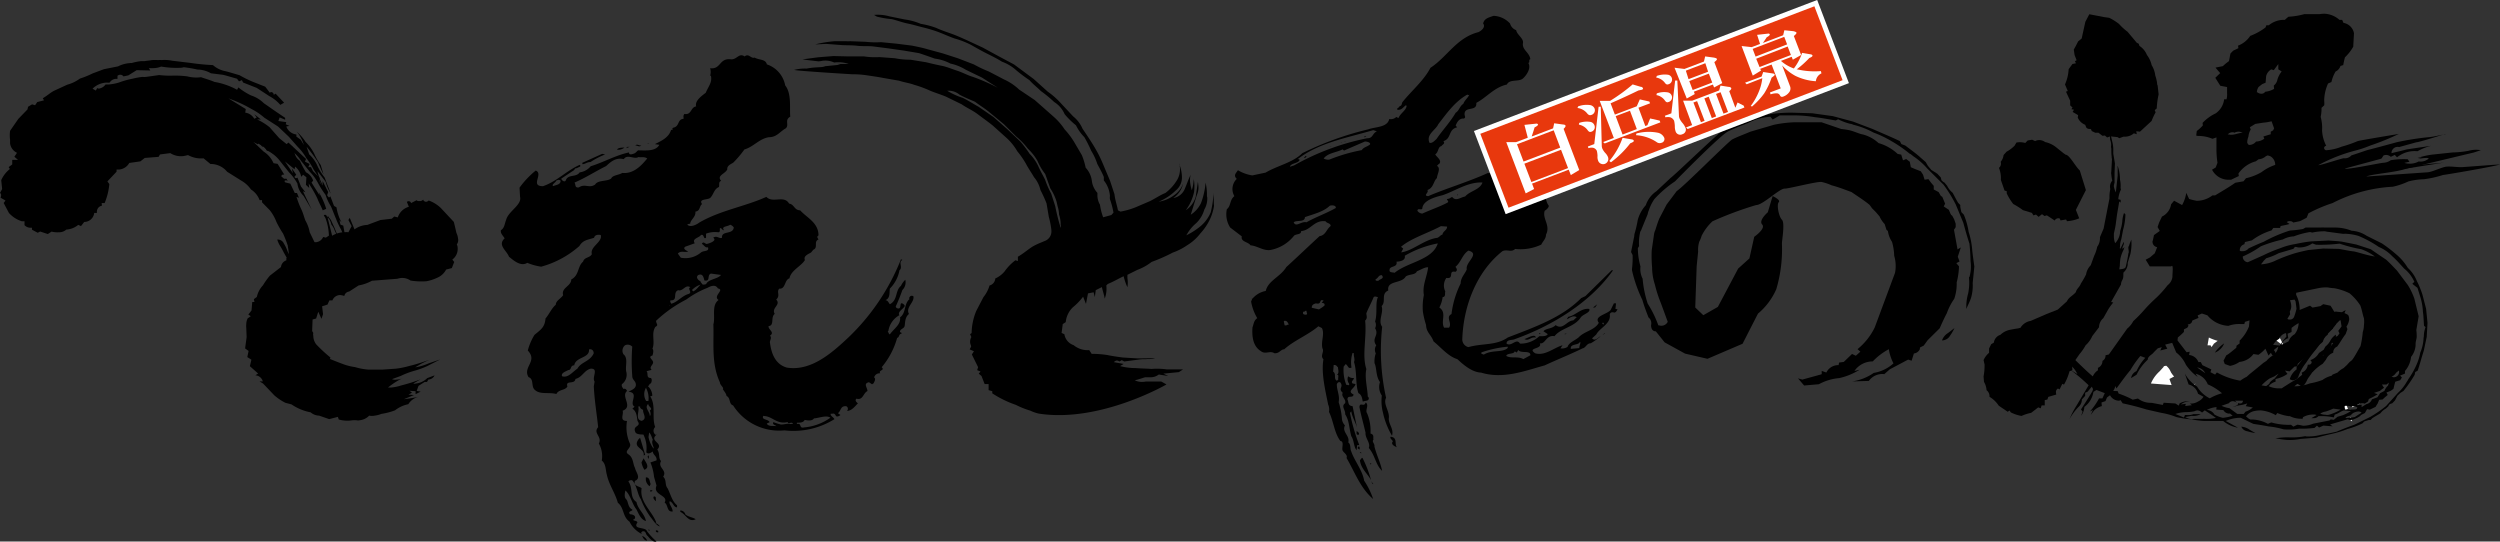 <svg xmlns="http://www.w3.org/2000/svg" viewBox="0 0 409.01 88.6"><rect x="0" y="0" width="409.01" height="88.6" fill="#333333" stroke="none"/><defs><style>.cls-1{fill:#fff;}.cls-2{fill:#e8380d;}</style></defs><title>logo-yu</title><g id="レイヤー_2" data-name="レイヤー 2"><g id="レイヤー_1-2" data-name="レイヤー 1"><path d="M0,31.56l.35-.63L.2,29.48a4.88,4.88,0,0,1,1.41-1.83l-.19-.31L2,26.9v-.75l.94,0-.59-.5L2.78,25a2,2,0,0,1-1.13-1.52v-.11c0-.16,0-.32,0-.48a5.64,5.64,0,0,1,0-1.49L3,19.45l1.5-1.55.09-.43.66-.4.49.15.35-.52,1.11-.29L7,16.07c.67-.37,1.2-.88,1.82-1.21l2.17-1a6.26,6.26,0,0,0,2.08-1,15.28,15.28,0,0,0,2.09-.85L17,11.32l2.31-.46a5.1,5.1,0,0,1,2-.54.43.43,0,0,1,.22,0A8.34,8.34,0,0,1,23.1,10h.58c.35-.08.76-.08,1.16-.17a9.53,9.53,0,0,1,1.07,0,2.34,2.34,0,0,1,.53,0,6.05,6.05,0,0,1,1.7.1l3,.36a37.09,37.09,0,0,0,3.7.36,4.26,4.26,0,0,0,2.06,1c.76.19,1.47.42,2.28.65a18.58,18.58,0,0,0,2.28,1.12l1.93.76.76,1s.09-.09.18-.12a.45.45,0,0,1,.45.38s0,0,0,.08l.31-.2,1.39,1.48-.62.36a6.14,6.14,0,0,0-1.79-1.43L42,14.38l-2.23-.88-.19-.39-.48.2-.32-.43c-.8-.22-1.52-.45-2.28-.64l-2-.25a4.46,4.46,0,0,0-2.19-.61A20.86,20.86,0,0,0,30.06,11a2.29,2.29,0,0,1-.35.08,15,15,0,0,1-3.35-.19,3.16,3.16,0,0,1-1.11.25,6.61,6.61,0,0,1-.89,0l.23.39-2.23-.05L21,12.33l-.8.17a.63.63,0,0,0-.53-.27c-.18,0-.31.08-.45.16l0,.51H19a1.26,1.26,0,0,0-1.06.61,1.69,1.69,0,0,1-.45,0,3.47,3.47,0,0,0-2.35,1l.54.31.22-.4c.08,0,.17.08.26.08a1.65,1.65,0,0,0,1.11-.68h.53a7.78,7.78,0,0,0,1.69-.33,14,14,0,0,1,2.22-.62,11.89,11.89,0,0,1,1.6-.29,2.78,2.78,0,0,0,.58,0l2.14-.3a15.12,15.12,0,0,0,2.31.09,15,15,0,0,1,2.32.13,5.73,5.73,0,0,0,2.23.13c.76.27,1.48.46,2.19.77a11.87,11.87,0,0,1,3.71,1.29L39,14.3a10.72,10.72,0,0,0,2.06,1.31,5.31,5.31,0,0,1,2.11,1.28l2,1.39,1.48,1,0,.31-.9-.38-.21.59,1.29.18-.08.36.62.26-.53.09A2,2,0,0,0,48.49,22v.35l.72.51.5.86a5.94,5.94,0,0,0-1.18-2.19A7.64,7.64,0,0,1,50,23.22a7.32,7.32,0,0,1,1.4,1.91A10.52,10.52,0,0,0,52.47,27l.46,1.53c-.36-.66-.64-1.33-.91-2A27.44,27.44,0,0,0,50.16,24l.42,1.25a5.61,5.61,0,0,1,1.35,1.88,9.43,9.43,0,0,0,1.18,1.91l1,2.62a6.16,6.16,0,0,1-.82-1.91L51.94,28a8.35,8.35,0,0,0,.65,1.88l.73,1.72a9.27,9.27,0,0,1-1-2,7.67,7.67,0,0,0-1-1.84,10.66,10.66,0,0,0-1.22-1.91A8.7,8.7,0,0,0,48.69,24l-1.44-1.63-1.76-1.67-2.24-1.44a10.46,10.46,0,0,0-2.11-1.43,21.74,21.74,0,0,0-3.76-1.73l2.83,1.74-.09.59a2,2,0,0,1,1.48,1l.4-.2-.4-.55,1.07.86-.62,0a9.38,9.38,0,0,1,2.06,1.28l1.58,1.79,2.12,1.71-.1-.48.45.71a.22.22,0,0,1,0,.08,2.05,2.05,0,0,0,.9,1.68,18.55,18.55,0,0,0,1,1.88,2.28,2.28,0,0,1,1.17,1.36l-.26.32,1.35,2.15-.18-.59a11.66,11.66,0,0,1,1.23,2.74l-.57.24c-.28-.7-.64-1.29-.87-1.92A18.72,18.72,0,0,0,50.5,30l.09.75-.54-.51L50.13,29l-.54-.42-.31.35a2.79,2.79,0,0,0-1-1.67l-.09.43-1.57-1.28,1.31,1.95-.19-.82.73,1.05-.27.28s0,0,0,.08.13.23.27.19.18,0,.18-.12l.59,1.49.72.94-.4-.16,1.46,3.05-1.36-2.3a3.35,3.35,0,0,1-1-2,8.06,8.06,0,0,0-1.36-1.83l-1.49-1.87a5.89,5.89,0,0,0-1.93-1.63,5.94,5.94,0,0,0-2.47-1.55l1.71,1.63a4.25,4.25,0,0,1,1.63,1.91l.67.11,1.09,1.76c-.05,0-.14,0-.23,0s-.26.13-.26.28l.45.39.4,0,.23.43h0c-.09-.08-.14-.16-.27-.16s-.27,0-.27.12a.31.31,0,0,0,.09.2l.85.22.73,1.53.36,0,.32.78-.4-.15a14.82,14.82,0,0,0,.77,2c.32.66.47,1.33.69,1.88A5.9,5.9,0,0,1,50.67,38l.78,1.61a1.08,1.08,0,0,0,.36,0,1.41,1.41,0,0,0,1.06-.84l.44.11.49-.32a.32.32,0,0,0,0-.19,8.83,8.83,0,0,0-.56-2.71l-.27-.43a.34.34,0,0,1,.22-.09c.13,0,.22.12.27.2a.18.18,0,0,1,0,.2l.26-.16.1.39-.23-.2.75,3a4,4,0,0,1,2.09-.58A1.84,1.84,0,0,1,57,38l.53-1L57,36l.22-.36L58,37.53a3.7,3.7,0,0,1,2.09-.73L62.23,36l1.87-.22.4-.36.58.15a2.66,2.66,0,0,1,1.81-1.74l-.32-.79a.35.35,0,0,1,.31-.12c.18,0,.36.15.36.31l.93-.48c.09.15.27.15.49.15a.73.73,0,0,0,.57-.24.5.5,0,0,0,.5.35.62.62,0,0,0,.4-.21,5.56,5.56,0,0,1,2,1.24l2.11,2.26c.14.51.28,1.14.43,1.8a2.73,2.73,0,0,1,.27.95,1.15,1.15,0,0,1-.21.94,1.09,1.09,0,0,1,.14.51A2.17,2.17,0,0,1,74,42.47l.31.39-.39,1-.93.24a2.93,2.93,0,0,1-1.5,1.36,7.16,7.16,0,0,1-1.82.57.31.31,0,0,0-.18,0,11.34,11.34,0,0,1-2.32-.13,2.41,2.41,0,0,0-1.56-.42,4.56,4.56,0,0,0-.62.13l-4.14.32a7,7,0,0,1-2.18.77l-1.55,1h0a.91.91,0,0,0-.79.72,3.29,3.29,0,0,0-.67-.15,1.37,1.37,0,0,0-1.28.88h-.49l-.31.68-.88.28.15,1.3-.26.75L52.07,51l-.35,1.11-.58.16-.07,1.89.19.31a.83.83,0,0,0,0,.47,2.3,2.3,0,0,0,.46,1.38,23.87,23.87,0,0,0,2.34,2.17l-.08.24c.67.27,1.34.54,2.05.8a9,9,0,0,0,2.06.53,10,10,0,0,0,2.19.41l2.27,0,2.18-.15A13.49,13.49,0,0,0,67,59.86c1.11-.25,2.27-.66,3.29-1a14.31,14.31,0,0,0-2.35,1.24,9.09,9.09,0,0,0,2.18-.65l1.9-.65-2.12,1.09a13,13,0,0,1-2.22.8,13.77,13.77,0,0,0-2.13.82l-1.42.52a1.28,1.28,0,0,0,.76.07A2.33,2.33,0,0,0,66,61.8a12.5,12.5,0,0,0-2.52,1.6H64a7.2,7.2,0,0,0,1.6-.33,28.31,28.31,0,0,0,3.19-1l-1.19.68c.13,0,.26.08.4,0a3.11,3.11,0,0,0,1.9-.89l1.2-.45a1.17,1.17,0,0,1-.93.68h-.09l-.22.4h-.39l-1,.64-.3.83.66.11-.84.41V64l-1-.07.41.31-.57.32.89.07-1.64.68a24.71,24.71,0,0,0,2.53-.42,2.74,2.74,0,0,0-1.81,1.24,5.18,5.18,0,0,0-2.17,1,10.64,10.64,0,0,1-2.22.58A4.53,4.53,0,0,1,61.3,68a2.27,2.27,0,0,1-.9,0,2.5,2.5,0,0,1-1.59.76.87.87,0,0,1-.45,0,5.61,5.61,0,0,0-.71,0,5.14,5.14,0,0,1-2.23-.13l-.14-.43-1.42.37L52.21,68a2.2,2.2,0,0,1-1.39-.54,8.28,8.28,0,0,1-3.13-1.3l-1-.26a8.86,8.86,0,0,1-1.8-1.21l-1.85-1.94-.58-.35H43a1.35,1.35,0,0,0-1.22-1l.45-.29-1.35-1.2.25-1.06-.67-.43.21-1L40.1,57l.25-1.85-.06-1.54a2.34,2.34,0,0,1,0-.55,2.09,2.09,0,0,1,.25-1l.49-.32-.4-.28.52-.67.12-1.38h.36l-.1-.47.49-.36a4,4,0,0,1,1-1.9,12.09,12.09,0,0,1,1.14-1.59l1.81-1.4a1.29,1.29,0,0,1,.88-1.1l0-.4h.4A5.25,5.25,0,0,0,47.19,41c0-.28-.1-.51-.1-.79a19.05,19.05,0,0,0-.78-2,16.47,16.47,0,0,1-1.09-1.91,7.27,7.27,0,0,0-1.09-1.92L42.87,33.1l0-.36-.4,0A3.47,3.47,0,0,0,41.06,31a4.81,4.81,0,0,0-1.57-1.44l-2.33-1.46a3.46,3.46,0,0,0-2.73-1.27l-1.13-.93a4.36,4.36,0,0,1-2.54-.53c-.32.08-.54.13-.8.17a3.23,3.23,0,0,1-2.1-.49l-1.69.22-.22.39-2.27.18-.71.56-1.82.26a2.1,2.1,0,0,1-1.95,1.08h-.13v.35l-1.5,1.59.32.43a10.75,10.75,0,0,1-.77,3.11h-.49l.05.43a1,1,0,0,0-.83,1c0,.07,0,.15,0,.19l-.44,0a1.64,1.64,0,0,1-1.63,1.47l-.53.68-.45-.2a3.36,3.36,0,0,1-1.95.77A1.74,1.74,0,0,1,9.65,38a3.87,3.87,0,0,1-1.21-.11l-.62.4-1.25-.41-.4.2-.94-.5,0-.32c-.09,0-.13,0-.22,0a1.36,1.36,0,0,1-1-.42V36.2H3.57a4.76,4.76,0,0,1-2.11-1.36L.6,33.21l.3-.4-.8-.46A1.69,1.69,0,0,0,.18,32,.45.45,0,0,0,0,31.56Z"/><path d="M46.3,23.39c.22.23.9.77,1.26,1.16a6.32,6.32,0,0,1,1.71,1.79l1.44,1.79A7.84,7.84,0,0,1,52,29.89a15.8,15.8,0,0,0,1.27,2,7.91,7.91,0,0,0,.87,1.87c.27.59.5,1.26.82,2a13.39,13.39,0,0,0,.87,1.84l.78,2c.18.59.46,1.25.6,1.92a.11.11,0,0,0,0-.19,2.85,2.85,0,0,0-.42-1.73L56.54,39l-.38-2.09-.45-.15L55.52,36l.36.39a7.63,7.63,0,0,1-.83-2.47l-.4-.23-.6-1.57-.22.2-.22-.23-.09-.16.17-.51-.91-1.8,0,.74a1.16,1.16,0,0,1-.5-1,.57.57,0,0,1,0-.27L51.2,28l-.32-.66-.44,0,.22-.51-.77-.39.18-.43-2.88-2.69-.36.32Z"/><path d="M39.1,22c.13-.08.22-.2.4-.2s.44,0,.49.15l-1-.62a3.29,3.29,0,0,1,2,.72,2.54,2.54,0,0,0,1.12.46,6,6,0,0,1,1.07.86,3.56,3.56,0,0,1,1.21.69,3.23,3.23,0,0,0,.95.78l-.76.24-.49-.54-.4.16-.59-.94s-.05-.12-.09-.12-.09.08-.09.2.18.2,0,.2h0l-.59-.9-.12.48L41,23l-.09-.63L40.39,22l.27.59Z"/><path d="M32.87,21.45a.63.63,0,0,1,.62-.36.24.24,0,0,1,.22,0l.32.36,1.38.06a1.15,1.15,0,0,1,1,.62L37,22l1.26,1-1-.3a4.75,4.75,0,0,0-1.2-.46l-1.07.4-.32-.78C34.07,21.67,33.49,21.6,32.87,21.45Z"/><path d="M45.36,39.19a1.09,1.09,0,0,1,1.08.65,5.61,5.61,0,0,1,.54,1.1A3,3,0,0,0,47.62,42,3.51,3.51,0,0,0,48,43l.69,1.77.18.58.14.51V46a.59.59,0,0,1-.35.79l-.36-.7-.14-.79a2.35,2.35,0,0,1-.28-1,2.62,2.62,0,0,0-.64-1h-.35l.17-.86-.64-1.14a10.88,10.88,0,0,0-.55-1A4.06,4.06,0,0,1,45.36,39.19Z"/><path d="M53.54,35.42a2.92,2.92,0,0,1,.68,1.33,3.1,3.1,0,0,1,.55,1,4.86,4.86,0,0,1,.41,1.1l.14.55.32.51A3.37,3.37,0,0,1,56,41c.14.35.24.7.37,1l-.14-.78a3.24,3.24,0,0,0-.32-1.1l-.46-1.06-.73-1.8-.46-1A1.55,1.55,0,0,0,53.54,35.42Z"/><path d="M30.09,21a3.93,3.93,0,0,1,1.34-.45l1.38.58a.39.39,0,0,1-.35.32.63.63,0,0,1-.27,0L31.8,22,31.21,21Z"/><path d="M45.9,30.83a1.08,1.08,0,0,1,1.17.65,12.25,12.25,0,0,0,.81,1,2.24,2.24,0,0,1,.33,1l-.59-.66a2.81,2.81,0,0,0-.77-1Z"/><path d="M36.44,20.3a.88.88,0,0,1,.4-.2.54.54,0,0,1,.4.15,2,2,0,0,1,1.21.62A3.7,3.7,0,0,1,36.44,20.3Z"/><path d="M48,39.27s0-.16,0-.2a1.4,1.4,0,0,1,0-.43l.9,1.13s0,.07,0,.12c0,.31.05.78.36.82l.33,1.37-.37-.74a4.6,4.6,0,0,0-.54-1.06A2.62,2.62,0,0,0,48,39.27Z"/><path d="M37,21h.13a1.89,1.89,0,0,1,1.25.34h-.13A1.89,1.89,0,0,1,37,21Z"/><path d="M169.91,67.66a6.7,6.7,0,0,1-1.36-.48,13.88,13.88,0,0,1-2.35-.94,17.11,17.11,0,0,1-3.86-1.89V64l-.6-.17,0-1h-.65l-.51-1.31-.45-.39.29-.35-.55-.22.15-.49L159,58l.34-.54-.7-.3.24-.44c0-.18-.1-.35-.15-.57a1.56,1.56,0,0,1,.19-1l-.21-.48.25-.18a9.86,9.86,0,0,1,.76-3.62l1.17-2.25a5.48,5.48,0,0,0,1-1.91,1.26,1.26,0,0,0,.94-1.15,4.27,4.27,0,0,0,1.53-1.16,8,8,0,0,1,1.77-1.82l.4.13,0-.71c.79-.45,1.43-1,2.13-1.48s1.48-.76,2.23-1.08a1.66,1.66,0,0,0,1.12-1.73v-.08a13.63,13.63,0,0,0-.42-2.15l-.37-2.2a21.43,21.43,0,0,0-1-2.19A4.89,4.89,0,0,0,169.18,29c-.41-.71-.91-1.41-1.32-2.19a13.68,13.68,0,0,0-1.42-2.05,9.11,9.11,0,0,0-1.66-2.1l-2.37-2.13c-.81-.65-1.61-1.21-2.47-1.86s-1.75-1-2.6-1.6l-2.56-1.25c-.9-.38-1.8-.64-2.65-1a18.07,18.07,0,0,0-2.55-.94c-.8-.3-1.6-.38-2.5-.68l-2.59-.45c-.85-.17-1.75-.29-2.54-.41a15.72,15.72,0,0,0-2.55-.19L137,12s-7.78-.49-7-.58a6.9,6.9,0,0,1,1.89-.2c.2,0,.44-.09.65-.09.54-.1,1.24-.11,1.89-.16a2.11,2.11,0,0,0,.59-.14l2.49-.25-.55-.12,1.89,0a5.2,5.2,0,0,0-2.29-.24h-.1a3.45,3.45,0,0,0-1.89-.28,5.13,5.13,0,0,1-.65.1s-2.8-.32-2.6-.33l2.54-.34,2.49-.2,2.49.06,2.54,0a11.44,11.44,0,0,0,2.49.11l2.55.19a12.73,12.73,0,0,0,2.54.24l2.54.41c.85.21,1.75.42,2.6.59s1.6.51,2.5.8,1.65.73,2.55,1a30.15,30.15,0,0,1,4.11,1.8l-2.61-1.68c-.9-.44-1.8-.86-2.66-1.29a8,8,0,0,0-2.5-1,7.39,7.39,0,0,0-2.55-.81c-.95-.34-1.8-.64-2.6-.9l-2.44-.41-2.6-.37-2.49-.32c-.85-.08-1.7,0-2.55-.1s-1.64-.07-2.49-.11l-2.49-.19c-.6,0-1.24.06-1.89.07a18.89,18.89,0,0,1,3.18-.52c.6,0,1.24,0,1.89,0a3.38,3.38,0,0,0,.6,0l2.59.1a14.79,14.79,0,0,0,2.5.06l2.49.24,2.54.32c.85.17,1.7.34,2.55.59l2.5.68,2.5.81,2.6,1a20.86,20.86,0,0,0,2.45,1.16L164.27,13a8.92,8.92,0,0,1,2.46,1.65l2.56,1.72,3.06,2.7a10.27,10.27,0,0,1,1.82,2.09,12.69,12.69,0,0,1,1.52,2L177,25.39a11.48,11.48,0,0,1,.62,2.05,3.84,3.84,0,0,1,1,2.06,3.59,3.59,0,0,0,.92,2.06c0,.18,0,.31,0,.48a3.13,3.13,0,0,0,.42,1.45,9.72,9.72,0,0,0,.52,2.06l1.34-.37.35-.39a13.3,13.3,0,0,0-.58-2.2,1.88,1.88,0,0,1,0-.53,4.57,4.57,0,0,0-1-2.54l0-.57c-.3-.74-.71-1.45-1.07-2.14a9.53,9.53,0,0,0-1-2.15,22.09,22.09,0,0,0-1.12-2.23,7,7,0,0,1-1.36-1.92,13.4,13.4,0,0,1-1.86-1.83,4.42,4.42,0,0,0-1.72-2,20.69,20.69,0,0,0-2.16-1.78c-.61-.61-1.31-1.13-1.87-1.78a24.07,24.07,0,0,1-2.15-1.61,7.19,7.19,0,0,0-2.36-1.42c-.81-.52-1.81-1-2.66-1.43s-1.65-.9-2.5-1.37a14.48,14.48,0,0,0-2.61-1c-.94-.34-1.7-.69-2.5-1s-1.75-.59-2.65-.81-1.65-.46-2.5-.63-1.74-.51-2.6-.72a15,15,0,0,1-2.44-.41L143,2.44a7,7,0,0,1,2.54.24l2.45.5a10.28,10.28,0,0,1,2.65.72,13.44,13.44,0,0,1,2.54.67c.75.35,1.61.64,2.46.94s1.6.65,2.55,1.07l2.6,1.21,2.61,1.42,2.51,1.34,3.21,2.38L171.42,15a12.45,12.45,0,0,1,2.16,1.91l2,2.14a5.11,5.11,0,0,1,1.52,2c.51.75,1,1.48,1.42,2.14s.86,1.4,1.22,2.1.66,1.4,1,2.23l.87,2.06.72,2.19c.11,1,.42,1.8.57,2.64l.41.21a12.23,12.23,0,0,0,2.53-.73l2.33-1c.89-.45,1.68-1,2.48-1.31a7.34,7.34,0,0,0,2-2.26A3.44,3.44,0,0,0,193,27.1a.47.47,0,0,0-.11-.35,6.13,6.13,0,0,1,.48,2.15,2.72,2.72,0,0,1-1,2.25A8.79,8.79,0,0,1,189.55,33,5.52,5.52,0,0,0,192,32a3.86,3.86,0,0,0,1.57-2,3.83,3.83,0,0,1-1.62,2.4,2.46,2.46,0,0,0,1.93-1.61c.29-.66.53-1.41.92-2.21a3.71,3.71,0,0,0-.09,1.28,8.31,8.31,0,0,0,.27,1.27,6.78,6.78,0,0,0,.32-1.94,1.85,1.85,0,0,0,.06.44,7.43,7.43,0,0,1,0,1.76,7.67,7.67,0,0,1-1.36,3,4,4,0,0,0,1.62-2.17l.37-2.51c0,.18.05.31.05.49a3,3,0,0,1-.23,1.71l-1,3.22a4.66,4.66,0,0,0,1.68-1.91,12.3,12.3,0,0,0,.75-3.34,8.86,8.86,0,0,1,.22,1.66c0,.18,0,.4,0,.53s.05.13.05.22a3.54,3.54,0,0,1-.48,2,4.93,4.93,0,0,1-1.32,2.21,6.83,6.83,0,0,0-1.62,2A11.75,11.75,0,0,0,196.42,37a6,6,0,0,0,1.66-2.26,16.85,16.85,0,0,0,.47-3.26v.43c.06.58,0,1.15.07,1.76a8.21,8.21,0,0,1-.67,2.21,9.22,9.22,0,0,1-1.57,2.31,7.67,7.67,0,0,1-2.12,1.91,9.87,9.87,0,0,1-2.38,1.22,28.17,28.17,0,0,1-3.47,1.53,8.66,8.66,0,0,1-2.33,1.3l-1.63.81c0,.18,0,.35,0,.53a5,5,0,0,1,0,1.5,9.49,9.49,0,0,1-.62-1.8c-.84.4-1.68.9-2.57,1.26l-.25.22v.18a4.53,4.53,0,0,1-.27,2c-.11-.61-.32-1.22-.47-1.88l-1,.5-.15,1.14-.2-.79L178,48l-.33,1.72-.47-1.18a9.81,9.81,0,0,1-1.67,1.73,3.86,3.86,0,0,0-1.17,2.43l-.49.32-.19,1.45.46.21a2.24,2.24,0,0,0,1.51,1.79,3.58,3.58,0,0,0,2.55.81l.4.61a17.09,17.09,0,0,1,2.54.19c.81.17,1.65.29,2.55.41l2.5.15L189,58.6a3.71,3.71,0,0,1-1.24.14c-.5.06-.85,0-1.25.06l-2.58.34-.4-.22-.4.23a.66.66,0,0,0-.45-.17.91.91,0,0,0-.45.27l1.6.29-.59.35a10.12,10.12,0,0,0,2.54.33c.85.07,1.7.07,2.59.14a11.71,11.71,0,0,1,2.5.07l2.69,0-.69.45-2.54.25.8.39-1.55-.25a2.13,2.13,0,0,1-1.39.45c-.3,0-.59,0-.84,0l-1.69.51a2.92,2.92,0,0,0,1.79.19c.2,0,.5,0,.65,0l1.89,0,.85.48S179.89,69.24,169.91,67.66ZM157.49,16c.9.43,1.75,1,2.6,1.46l2.46,1.69,2.27,2,2.11,2a18.62,18.62,0,0,1,1.51,2,7.26,7.26,0,0,1,1.47,2.14c.31.7.72,1.4,1.07,2.1a14.35,14.35,0,0,0,1,2.28l.66,2.06a34.7,34.7,0,0,0,.89,3.55.79.79,0,0,0,0-.48,5,5,0,0,0-.27-1.72,4.56,4.56,0,0,0-.16-1.09c-.11-.35-.16-.7-.26-1.06a8.16,8.16,0,0,0-1-2.1L171,28.47a9.57,9.57,0,0,1-1.26-2.14,8.56,8.56,0,0,0-1.57-2,11.88,11.88,0,0,0-1.92-2l-2-2-2.36-1.95c-.76-.65-1.61-1.13-2.37-1.73-1-.43-1.75-.73-2.55-1.17a2.75,2.75,0,0,0-2-.63A11.37,11.37,0,0,0,157.49,16Z"/><path d="M247.05,3.85a1.58,1.58,0,0,0,1,1.08c.14.8,1.31,1.37,1.1,2.18-.1,1.1,1.08,1.47,1.22,2.57-.35.12,0,.51-.33.62.48.78-.19,1.91-.87,2.53s-2.19.05-2.64,1c-2.07.46-3.3,2.1-5,3,.15,1.51-1.95.46-1.92,1.86,0,.31.25.5-.1.71-.81-.08-1.14.63-1.36,1.14l.24.29c-1.5.35-.87,1.83-2.25,2.27.35.39-.12.51-.33.81-.58.12-.44,1-1,1.34.25.49,1.18,1,.62,1.59-.11,0-.22.2-.34.3.71.39,0,1.41,0,2-.56.42-.53,1.62-1.57,1.95.35.39-.79.92.14,1,3-1.29,6.43-2.28,9.75-3.78,1.29.27,2.63-1.27,3.59-.3.82.48,2.17-1,3,.22.61.89,1.33,2.08,1.82,2.76,1.28.37.85,1.78,1.57,2.67,0,.3-.33.61-.67.82-.43,1.32,1,2.39.21,3.91,0,.7-.55,1.11-.77,1.63a8,8,0,0,1-4.27.71c-.68.62-1.27,0-2.08.36-4.2,3.32-6.37,8.9-6.57,14.32a1.3,1.3,0,0,0,1,1.38c2.3-.66,4.52-.22,6.45-1.58,4.48-1.73,8.84-3.25,12-6.44l.68-.32,4.3-4.23h.23c-3.58,5.11-9.74,9-16.06,11.26-.34.21-1.38,0-1.36.74.82.58,1.6-1,2.2,0A4.5,4.5,0,0,0,251.84,55c.47,0,1.16.07,1.38-.34l-.71-.47c.46-.52,1.38-.35,2-1,1.18.88,1.84-.75,2.88-.77l.57-.52c-.59-.39-1.16.13-1.62.34l.22-.4c1.27-.24,2.06-1.46,3.45-1.3.24.59-.91.82-1.36,1.34-1,1.64-3.32,1.79-4.32,3.12-1.41-.25-1.47,1.35-2.41,1.17.49,1-2.18.67-.76,1.63,1.62.46,3-.88,4.48-1.32l-.34.51a1.64,1.64,0,0,0,1.16-.24c.21-.7,1.13-1,1.81-1.55.9-1,2.64-1.17,3.3-2.39-.84-1.09,1.24-1.34,1.92-2.07l.55-1.11h.35l-.1.9.36.09c-.12.11-.22.51-.57.52-.47-.18-.81.12-.69.52,0,1.41-1.68,2-2.24,3.07l-.68.62c.49.59,1.05-.23,1.39-.33a10.23,10.23,0,0,1-1.6,1.14c-.69,0-.78.73-1.36.84-2.06,1-4.12,1.82-6.19,2.78-3.23.89-6.78,2.29-10.4,1.18-1.51-.06-2.93-1.32-3.88-2.2-1.52-.47-2.59-1.84-3.9-2.91-.38-1.09-1.19-1.47-1.22-2.68a14.09,14.09,0,0,1-.52-2.18,9.87,9.87,0,0,1,.16-2.72c-.27-1.6.5-2.92.7-4.53-.48-.09-1.27.43-1.85.65-.21.61-1.26.44-1.82.85-.67,1.22-3.13.59-2.85,2.29-1.26.53-.3,1.81-1.09,2.54.37,1.08-.64,2.42.09,3.4a35.6,35.6,0,0,0,.64,11.62c-.55,1,.64,2.19.44,3.4,0,1,.85,1.68.53,2.8a12.63,12.63,0,0,1-1.48-3.77,7.62,7.62,0,0,1-.19-2.81,2.48,2.48,0,0,1-.3-2.2c-.71-1-.51-2.3-.89-3.09a4.08,4.08,0,0,1,.2-1.61,1.3,1.3,0,0,1,.08-1.31c-.85-1.18.54-1.61-.19-2.8a1.21,1.21,0,0,0,0-1.1c.42-1.41,0-3,.47-4-.23,0-.46-.19-.7,0-.32.82-.88,1.83-1.2,2.65,0,.39.25.79-.2,1.2.3,2.7-.55,5.64.2,7.93-.31,1.41.2,3.2.23,4.5a.36.36,0,0,1,0,.61c-.23.1-.58.11-.81.22-.12-.51-.14-1.1-.72-1.39-.51-1.49-.21-3.5-.72-5.1.22-.41-.14-1.1,0-1.4l-.23-.09a5.15,5.15,0,0,0-.18,2.41c-.58.22-.46-.19-.94-.58l-.34.41a6.59,6.59,0,0,0,.43,3c.11-.1.58.28.45-.21a1.17,1.17,0,0,1-.14-1.2,1.22,1.22,0,0,0,.93.28c0,.4-.56.51-.21.9l.47.09c-.1.71-1.48,1.15-.31,1.71-.09.71-1,0-1,.83.24.4,0,1,.84,1.08l.8,3.89c-.14-1-.86-2-1-3-.12,0-.12.11-.23.21a29.78,29.78,0,0,0,1.53,5.28h-.35l-.1.82c-.47-.5-.39-1.61-.87-2.3-.38-1.39-.3-2.49-1-3.58.1-.7-.73-1.28,0-1.8.21-.7-.73-1.08-.39-1.7-.84-.78.2-.9-.4-1.7-.35-.19-.57.22-.57.32,0,1,.51,1.8.3,2.91a11.29,11.29,0,0,1,.54,2.79,1.73,1.73,0,0,0,.49,1c-.55,1.12.86,1.68.54,2.79.47.3.26,1.1.5,1.5.5,1.49,1.82,3.06,2.1,4.76a12.24,12.24,0,0,1,1.47,3c-2.15-1.85-3-4.43-4.35-6.71.21-.5-.37-.78-.62-1.18s.31-1.52-.38-1.6c-1-1.28-1.13-3.28-1.87-4.76a2.09,2.09,0,0,0-.14-1.21c-.41-2.09-1.17-5.08-.77-7.4-.6-.59.2-1.21-.17-1.8-.26-1.2.41-2.32-.08-3.31l-.58-.29c-1.7,1.45-4,2.32-5.59,3.77-.58,0-.79.72-1.61.64-.7-.48-1.49.25-2.2-.34-1.42-.86-1.46-2.67-1.38-3.88.22-.6.21-1.11.78-1.52a8.06,8.06,0,0,1-1-2.68c0-.21.22-.31.1-.51h.12a3.75,3.75,0,0,1,2.17-1.26c.41-1.72,2.37-2.27,3.37-3.91,1.81-1.65,3.63-3.4,5.44-5.06,1-.13,1.12-1.13,1.81-1.65,0-.51-.59-.39-.83-.78-1.86-.25-2.4,1.47-4,1.61,0,.6-.68.42-1.14.73a6.44,6.44,0,0,1-3.65,2.31c-1.26.34-2.33-.64-3.49-.71-.37-.59-1.64-.56-1.43-1.47l-1.9-1.45a4,4,0,0,1-.54-3c.69-.51.43-1.51,1.23-2.13a2.3,2.3,0,0,1,.39-2.82c-.59-.59-.14-.91.19-1.42a6.6,6.6,0,0,0,2.35.85l2.18-.46c1.94-1.16,4.48-1.63,6-3.18a51.22,51.22,0,0,1,10.79-3.9c1.15-.43,3.13-.28,3.44-1.69a1.25,1.25,0,0,0,1.15-.34l.35.19c.32-.81,1.25-1.23,1.34-2l-.12-.1c-.46.31-.67.82-1.37.74-.24-.3.34-.31.33-.61.35,0,.34-.31.45-.61,1.46-1.85,3.5-3.51,4.61-5.65,2.73-1.77,4.28-4.93,7.84-5.83.46-.21,1.25-.83.77-1.42.22-.81.79-.93,1.71-1.25A3.87,3.87,0,0,1,247.05,3.85Zm-7,11.63c-2.05,1.16-3.39,3.1-4.74,4.84-.44,1-2.05,1.66-1.43,3.05.47.09.8-.33,1.14-.63.9-1.33,2.25-2.77,3.14-4.3.57-.32.67-1.12,1.24-1.44.21-.6.78-1,1-1.53l-.11.1ZM228.12,20c-.12.1-.11.5-.45.41-.13-.2.1-.31.33-.51C228.11,19.91,228.22,19.91,228.12,20Zm-3.45,1.29c-4.48,1.32-8.87,2.05-12.39,4.76a.4.4,0,0,1,.34.08c-.1.61-1.49.54-1.58,1.15l.68-.22a40.57,40.57,0,0,1,11.94-4.44c1,0,.79-.72,1.6-1.14Zm-1.13.94a.36.36,0,0,1-.35.21C223.19,22.26,223.31,22.36,223.54,22.25Zm-3.68,1,.22-.11h.12Zm-.58.12.22-.11h.12Zm4.05-.21-3.44,1.49-.24-.19c-1,.52-2.41.57-3.09,1.49a1.48,1.48,0,0,0,.93.18,27.7,27.7,0,0,1,5.3-1.55c.33-.52.91-.53,1.36-.94C224.26,23.33,223.67,23.14,223.33,23.16Zm-5.77.85.34-.1-.23.1Zm-4.13,1.82h-.12l.34-.31C213.88,25.62,213.55,25.82,213.43,25.83Zm3.25.51a2.23,2.23,0,0,1-1.83.75c-.23-.19.1-.6.21-.8C215.65,26.57,216.1,26,216.68,26.34ZM236,31.94c-1.39.34-3.23.9-3.31,2.2-.22.31-.7-.18-.8.33a1,1,0,0,0,.82.47c1.38-.64,3-1.18,4.13-1.81.34-.31-.48-.49.1-.61.34,0,.56-.51.81-.12.58.48,1.26-.14,1.95-.25.79-.93,2.41-1.07,2.84-2.29C240.18,29.72,238,31.29,236,31.94Zm2.43,0h.11v-.1h-.12Zm-20.82,1.67c-1,1-2.52,1.36-4.12,1.91,0,.9-1.38.44-1.84.85.37.9,1.27-.23,2.09,0,1.49-.85,3.32-1.49,4.8-2.34C218.61,33.62,218,33.53,217.57,33.65ZM235.74,37c-2.17,1.16-4.93,2-6.53,3.38l.36.29-.33.62c1.85-.25,3.66-2,5.74-2.36.46,0,.68-.53,1-.53.1-.61.79-.73.77-1.33Zm-5.91,4.87c.14.7-.66.92-1.36.94.25,1-1.14.63-1.13,1.34-.1.5.59.38.83.48,2.15-1.77,6.2-2.08,7.06-4.81A17.24,17.24,0,0,0,229.83,41.84ZM240.24,41c-1,.63-1.22,1.94-2.13,2.66.11.1.47.59,0,.81-1.29-.27-.09,1.21-1.48,1a2.14,2.14,0,0,0-.17,2.21c-.12.21.13.91-.44.92a4.92,4.92,0,0,1-.54,1.71c1.29.88.17,2.21.78,3.3l.81,0c.56-.82-.62-1.7.4-2.23a15.42,15.42,0,0,1,1.5-5c0-1,.77-1.63,1-2.33C239.71,42.88,242.22,41.51,240.24,41Zm-6.32,1.87c-.11.41-1,.73-1.72.76C232.42,43.18,233.34,43,233.92,42.83Zm-2.19,1c0,.09,0,.49-.33.41S231.27,43.61,231.73,43.8Zm-1,.73h-.35c-.12-.19.22-.2.34-.2Zm-.69.32a.34.34,0,0,0-.46.31c-.58.12-.9.93-1.84.55v-.2c.81.18.66-1,1.61-.44C229.57,45.06,229.78,44.65,230,44.85Zm-5,.84c0,.19.25.19.47.18.22-.3,1.05-.33.56-.92C225.51,45,225.52,45.47,225.06,45.69Zm-8.49,3.43c-.82-.38-.21.71-1.26.44-.34.11-.69.22-.68.72l1.17.27a5.5,5.5,0,0,0,.91-.63c.11-.4-.24-.39-.47-.49Zm-3.07,1.79c-.36-.09-.35.31-.23.41s.7.18.58-.12S213.83,50.7,213.5,50.91Zm47.14-.67.69-.52-.34.51Zm-48.29,1.31h-.11l-.24.1c.24,0,.13.2.36.2l.11-.1-.11.4-.69,0c.11-.3-.37-.9.32-.92C212.22,51.15,212.46,51.34,212.35,51.55Zm-2.29,1,.13.6c.35.09.35-.11.69-.12C210.64,52.69,210.52,52.4,210.06,52.51Zm11.16,1.2c-.47,0-.25-.5-.37-.69s.34-.31.46-.22Zm41.22-1h-.34l.23.3ZM237,54.49c-.35,0-.7-.38-.48-.59S237.34,54.18,237,54.49Zm-15.77-.07c-.11.2.14.7-.33.71C220.67,54.83,221,54.62,221.23,54.42Zm30.6.28v-.21h.23Zm4.17,0v-.1h.35Zm6.16.14.33-.32h.12Zm-12.74.64c.7.38,1-.43,1.85-.25C251.13,54.51,249.88,55.35,249.42,55.46Zm-28.37,1.17.23-.31.13.5Zm37.42-.71c-.21.6-1.61.24-1.48,1.14l1.39-.13C258.37,56.52,258.71,56,258.47,55.92Zm-37.16,1.5v-.29l.12.19Zm26.63-.72-.11-.1h.23Zm-1.27,0a18,18,0,0,0-4.27.92c-.22.3.24.29.36.38,1.26-.83,3.12-.28,3.91-1.1Zm3.71.2c.36.19-.34.21-.34.41l-.23-.19c0-.31.46-.32.69-.22Zm-2,.35-.22.41-.35-.2c-.11.52-1.27.24-1.38.75.83.48,1.86,0,2.8.52l1.15-.63C250.39,57.24,248.9,57.88,248.42,57.29Zm4.9,1.37c0,.21-.45.32-.69.23C252.51,58.49,253.31,58.17,253.32,58.66Zm-35.08,1.05-.09,1.11c.59.39,0,1.2.62,1.49l.23-.21c-.12-.19.2-.91-.26-.7.46-.41.21-.81.2-1.3C218.71,60,218.71,59.7,218.24,59.71Zm33-.39c-.57,0-1,.43-1.5.14.23-.51,1.05-.22,1.5-.54Zm-2,.26a.33.33,0,0,1-.47-.29C249.06,59.39,249.29,59.28,249.29,59.58Zm-28.73,4.69.23.09Zm2.94,1.62c-.22.81-.94-.17-1,.73.28,1.4.65,2.69,1,4.19-.09.9.86,1.68.53,2.49,1.07,1.27,1.11,2.78,2.18,3.75-.27-1.39-.88-2.48-1.26-4,.1-.41-.49-.79-.15-1.1-.12-.3.21-.81-.49-1a7.55,7.55,0,0,0-.55-3.3C223.29,67.1,224,66.38,223.5,65.89Zm-1.25,5.26c-.35,0-.14-.51-.25-.6C222.23,70.64,222.47,70.93,222.25,71.15Zm6.3,2c-.23-.09-.71-.29-.71-.68,0-.11.11-.11.11-.21,0-.3-.48-.38-.37-.79C228.74,71.57,228.08,72.69,228.55,73.18Zm-6.13.37-.24-.2.23-.31C222.53,73.24,222.42,73.44,222.42,73.55Zm.36.49h-.24l.25.2Zm.14.9-.34.41c.16,1.4,1.33,2.27,1.82,3.26A18.52,18.52,0,0,0,222.92,74.94Zm1.53,1-.12.1-.12-.2C224.33,75.8,224.33,75.9,224.45,75.9Zm.2,3.3-.24-.48.36.48Z"/><path d="M106.25,23.56h-.48C106,23.57,106,23.45,106.25,23.56Z"/><path d="M104.93,23.79c-.36.34-.6,0-1,0C104.33,23.47,104.57,23.91,104.93,23.79Z"/><polygon points="102.4 24.25 102.64 24.03 103.01 24.02 102.4 24.25"/><path d="M102.16,24.14a1.55,1.55,0,0,1-1.2.35C101.08,24.15,101.8,24.15,102.16,24.14Z"/><path d="M99,25.27a12.4,12.4,0,0,0-2.39,1.24c-.61,0-.85.34-1.33.35v-.23l3.24-1.46Z"/><polygon points="93.97 30.88 93.98 30.77 93.98 30.77 93.97 30.88"/><path d="M113.67,38c-.12-.1-.12-.1,0-.21Z"/><path d="M112.1,39.81c.12.44-.24.11-.35.33A.35.35,0,0,1,112.1,39.81Z"/><path d="M115.94,44.47l-.24-.11c.24,0,.24-.34.48-.12Z"/><path d="M145.25,50.33H145l-.23-.78C145,49.55,145.48,50,145.25,50.33Z"/><path d="M101.25,58.6l.13.22Z"/><path d="M139.32,66.53v.11l-.11-.22A.1.1,0,0,1,139.32,66.53Z"/><path d="M129.59,70h-.25V69.7C129.47,69.81,129.59,69.92,129.59,70Z"/><path d="M105.2,70.62l-.24.11-.12-.56C105.2,70.06,105,70.39,105.2,70.62Z"/><path d="M105.31,74.52c.24-1.23-1.92-1.22-.83-2.67l.24-.23.83,2.79Z"/><path d="M106.15,75.07c-.12-.11-.36-.44,0-.56Z"/><path d="M105.43,76.86a3.39,3.39,0,0,1-.48-1.22l.36-.67C105.43,75.41,106.51,76.41,105.43,76.86Z"/><path d="M106.38,79c.12.21,0,.33-.11.55a1.53,1.53,0,0,1-.61-1v-.45C106.27,78.08,106.26,78.64,106.38,79Z"/><path d="M123.46,9.42c.72.44,1.8.21,2,1.11a4.5,4.5,0,0,1,3,3.44c1.07,1.33.7,3.67.83,5.12-1,.56-.12,1.34-.73,1.9-1,.56-1.45,1.45-2.77,1.46-1.56.23-2.52,1.58-4,2a16.63,16.63,0,0,1-1.8,2.13c-.24.22-1.08.45-1,1.12-.35.78-1.8,1-1,1.9-.49.12-.25.67-.37,1-.84.34-.85,1.23-1.44,1.79-.48.34-1.93.12-1.32,1-.49.34-.25,1.11-1.09,1.23.11.89-.85,1.34-.85,2a.72.72,0,0,0-.48.12c.48.55,1.56,0,2-.35,3.48-2,7.45-2.6,10.94-4.18,1.07,1.11,2.88-.35,3.72,1.1.84.1.84,1.1,1.81,1.1,1.07,1.21,3,2,3,4.11-.36.21-.12.44,0,.66-.85.34,0,1.34-.85,1.68l-.37.45h0c-.36.22-1.31.56-1,1.23-.59,1-2.28,1.68-2.53,3-.84.23-.6,1.79-1.68,1.69-.48.56.24,1.11-.49,1.78.84.89-.84,1.34-.24,2.34-.72.57,0,1.9-1,2-.13.56,1.08,1,.23,1.56.37.45-.12.79,0,1.23.23,1.67.83,3.45,2.75,4,4,.65,7.46-2.49,10-4.86a35.91,35.91,0,0,0,8.67-12.86l.24.11c-.72.34.12,1.23-.48,1.68a5.74,5.74,0,0,1-1.57,3c-.12.55.12,1.56-.72,1.89.48.11.48.45.72.67,1.32-.67.84-2.24,1.81-3a3.34,3.34,0,0,1,.71-1,1.76,1.76,0,0,1-.48,1.68,28.33,28.33,0,0,1-1.08,2.68.37.37,0,0,0,.36.33c.48.11.36-.56.48-.78s.73.22.6.44c-.24.45-1.2.9-.85,1.45a3.59,3.59,0,0,0-1.8,2.58h-.12c.12.11.12.45.36.56.72-1,1.81-1.58,1.68-2.8,1-.68.61-2.24,1.57-3l-.12-.11c.12-.22.25-.56.72-.34.24,1-1.32,1.79-.72,2.91-.72.55-.6,1.56-.72,2s-.85.46-.73,1c.12,0,.24,0,.24.23-.48,0-.36.66-.72.67a12.79,12.79,0,0,1-2.53,4.81c.6.55-.61.44-.24,1a.91.91,0,0,0-1,.67c.36.22,0,.78-.12,1-.12,0-.12.11-.24.11l-.48-.33c-1,.23-.24.89-.25,1.45-.72.34-.72,1.56-1.8,1.24-.36.33.12.67.24.77-.48.46-1,1.23-1.81,1.24.25-.11.25-.78-.23-.78-.84,0-.72.79-1.21,1.12.12.22.36.22.37.34-.25.22-.61.33-.73.11s-.24-.44-.59-.33h-.25c-.12.34.48.56.6.89a12.7,12.7,0,0,1-8.17,1.83,8.93,8.93,0,0,1-8.4-4.08c-.73-.22-.37-1.23-1.08-1.55,0-.34-.48-.89-.6-1.12.24-.22-.49-.66-.48-1.11-1.44-3.12-.95-6.35-1.07-9.47.36-1.23-.35-3.12.85-4-1-.66,1.09-1.68-.11-1.89-.36-.67-1.09-.44-1.68-.11a15.1,15.1,0,0,0-3.49,1.92,21.36,21.36,0,0,0-4.94,3.48c0,.56.48.67-.12,1-.72,1.12,0,2.45-.48,3.57.24.22.12.78,0,1.12-.85.22.11.66.11,1.11s-.72.78-.24,1.23l-.84.22c.36.33-.13,1.12.72,1.11.24.23.11.67,0,.89-.25,0-.25.34-.49.45a2.18,2.18,0,0,1,.72,1.56l-.35.12c1,1.44.23,3.45.82,5a.84.84,0,0,0,0,1.23c0,.1.12,0,.24,0-1.32,1.13,1.2,1.33.11,2.45.49.78.12,1.34.61,1.89-.61,1.13,1.07,1.45.35,2.56.6.56.23,1.34.72,1.9.47.89.71,2.11,1.55,2.78V83c-.59,0-.6-.78-1.19-1-.24.45.47,1,.47,1.68-1,.11-.72-1.12-1.32-1.45.72-1.23-2-1.21-1.32-2.78L107,78a8.05,8.05,0,0,0-.59-2.34l1-.34c.13-.67-.6-.89-.6-1.45-.24.11-.72.56-1.08.12a4.91,4.91,0,0,0-.47-2.9c-.37,0-1.2,0-1.33-.43-.47-1.12,1.09-.79.37-1.79-.12-.67-.12-1.56-.84-2l.36-.34c-1-.56.85-2.24-1-2.45.37-.22,1.21-.45,1.21-1.12s-.6-.77-.59-1.45a31.87,31.87,0,0,1,0-4.79,1,1,0,0,0-1.2-.22,1.15,1.15,0,0,0-.24,1.46c.84.66.23,2,.47,2.89a1.92,1.92,0,0,1-.72,2c-.12.34.12.56.24.78.36-.11.48.11.6.33-1.09.9,1.08,2.56-.73,3.24.24.56-.6,1.67.72,1.67a6.44,6.44,0,0,0,.47,3.68c.36.77-1.08,1.23-.24,1.78s.71,1.56,1.08,2.23c.11.66,1.07,1.66,0,2.11-.36.9.84.89,1.08,1.22-.37,2.24,1.67,3.67,2.39,5.57l-.12.11a1.59,1.59,0,0,1,.72.55c-.6-.11-1.08-1-1.55-1.55a12.84,12.84,0,0,1-1.56-2.89c-.61-.89-.6-2.23-1.44-3.12-.24,0-.48,0-.6.23.84,1.11.12,2.56,1.32,3.34.23,1.22,1.31,1.88,1.55,3.11-.84-.22-1.2-1.22-1.55-1.89-.72-.88-1-2.44-1.81-3.1-.11.44-.23,1.11.13,1.44s.24,1.34,1,1.67v.11c0,.11-.84.22-.36.67.36,0,1.08.22.72.77l-.24.12c.12.22.6.11.72.44-.85,1.24,1.32.66,1.56,1.44a11.16,11.16,0,0,0,1.55,1.67c-.47.22-1.08-.44-1.43-.89-.36-.22-.24-.78-.72-.77-.24,0-.24.11-.36.22l.11.22a4.34,4.34,0,0,1-2-2c-1.2-.89-.84-2.23-1.92-3.11-.47-1.68-1.43-2.89-1.79-4.56-.24-.78-.12-1.78-.84-2.34a4.16,4.16,0,0,0-.48-2.79c.61-1.12-1-1.67-.11-2.67-.23-2.23-.6-4.34-.71-6.68l.13-.79c-.49-.67.72-2.12-.61-2.11-1.08.23-1.43,1.45-2.52,1.68-.13,1-1.68.12-1.32,1.24-.36.67-1.44.45-1.8,1.23-1.21-.33-2.65.13-3.5-.65-.71-.55-.1-1.78-1.06-2.11-1-1.67,1.56-2.57-.12-4.35a9.5,9.5,0,0,1,1.09-2.56c1.08-.9,1.68-1.24,1.81-2.69.59-.67,1-1.68,1.68-2.24,0-.67.84-1,1.2-1.57-.35-1.22,1.33-1.46,1.33-2.57,1.32-.67,1-2.13,1.93-2.91.24-.79,1.08-.57,1.44-1.23-.35-1.23,1.81-2,1.45-3.13-.48-.11-1,0-1.08.45-1,.34-1.81.34-2.41,1.35a15.68,15.68,0,0,1-6.25,3.38A9.19,9.19,0,0,1,86.27,43c-1.09.68-2.28-.43-3-1-.36-1-1.92-1.89-.71-3-.25-.45-.72-.78-.61-1.34.6-.34.61-1.11.85-1.67.36-1.45,2.64-2.47,2.28-3.8L85,30.7a14.75,14.75,0,0,1,2.65-2.8c1.32.55-1,2.57,1.19,2.56,2.29-.79,3.74-2.47,6-3.49.36.33-.24.34-.48.56-.24-.11-.36.23-.48.33l-2.05,1.36c0,.22.48.66.72.33.36-1.12,1.68-.46,2.29-1.35a2.8,2.8,0,0,0,1.8-1c2.16-.67,4.09-1.8,6.26-2.26,0,.56.72.22,1,.11l.48-.45c1.2,0,2.89.21,3.49-.91l-.72-.11c.84-.45,2.28-1,2.65-2.36.48.22,0-.22.36-.33,1.08-.23.6-1.35,1.68-1.46,0-.34-.11-.45.13-.79,1.2.22,1-1.11,1.92-1.23-.24-.89.85-1.68,1.57-2.23.48-1.13,1.08-1.69.85-2.79h-.13a2.06,2.06,0,0,0,0-1.23c1.81.22,1.45-1.68,3.38-1.46,1,.11,1.32-1.12,2.27-.46C122.5,8.65,122.85,9.65,123.46,9.42Zm-19,16.27c-.73.45-1.81-.55-2.41.35-1.32-.33-2.16.46-2.89,1.13-1.8.9-3.36,1.92-5.17,2.7.24.34,0,.89.72.79,1-.68,1.68.21,2.65-.47.48-.78,2-.46,2.64-1,.24-.55,1.32-.56,1.8-.9,1.93.21,3.25-1.36,4.09-2.36C105.4,25.58,104.92,25.8,104.45,25.69ZM91,29.56c-.12.33-.84.67-.49.89.49-.22,1.21-.22,1.21-.89C91.46,29.33,91.22,29.45,91,29.56Zm23.65,7.89v-.22c1.57-1,3.61-1.47,5.29-2.15v.11l.85-.22C119.08,36.2,116.68,36.66,114.63,37.45Zm4.81-.69c-.36.33-1.56.23-1,.9-.35,0-.35-.34-.6-.34s.13.68-.35.68a4.09,4.09,0,0,0-2,.23v.67c-.48.33-.24-.67-.84-.45-.23.45-1.56.57-1,1.35l-1.56.56c-.48.35.24.67.48.78-.49.23-1.21-.21-1.69.35l.48.67a3.93,3.93,0,0,0,3.25-.81c.48-.44,1.44-.11,1.2-.89-.48.11-.6-.33-1-.56.25-.55.61.12.85,0,.49-.11,1.68-.56,1-1,.6-.45,1,.22,1.44,0-.11-1.23,1.81-.46,1.93-1.69A1.18,1.18,0,0,0,119.44,36.76Zm-3.14,8c-.72.23,0,1.34-1.08,1.12-.12-.44-.24-1.22-1-.88-.48.34,0,.89.36,1v.11l.36.45c.24,0,.48,0,.59-.12.37-.78,1.93-.79,2.41-1.46Zm-3.13,2.69.25.22c.59-.33.72-.66,1.19-1.11A3.39,3.39,0,0,0,113.17,47.49Zm-2.16,0c-1.09.33,0,1.78-1.33,1.68-.11.22,0,.33.12.56,1-.24,1.69-1.24,2.77-1.58.84-.23-.24-.89.36-1.12C112.1,46.5,111.85,47.61,111,47.51Zm-1.44,2.57c-.25-.11-.49.11-.37.34h-.36C108.72,50.09,109.2,49.75,109.57,50.08Zm-3.51,6c-.35.56.73,2-.84,1.68a3.45,3.45,0,0,1,.37-2.68C106,55.12,106.18,55.79,106.06,56.12Zm-9.73,1.06c.24,1.56-2.16,1.24-2.4,2.69-.72,0-.37.78-1,.78-.36.22-1.2.45-1,1,1,.33,1.68-.68,2.52-1.24.61-1.12,2-1.12,2.65-2.47C97.17,57.51,96.93,57,96.33,57.18Zm9.37,5.63-.13.11c-.36-.22-.23-.78-.24-1.22l.25-.22C106.18,61.69,105.93,62.36,105.7,62.81Zm0,.67a2.09,2.09,0,0,0,0,2.23h.36A3.47,3.47,0,0,0,105.7,63.48Zm.35,2.67c-.72.68.24,1.23.24,2,.23-.11.11-.67,0-.89C106.88,66.82,106.17,66.6,106.05,66.15Zm-1.68.46c.36.55-.61,2.12.59,2.34,1-.35.12-1.23.24-1.79-.24-.11-.6-.33-.48-.55Zm20.53,1.45c-.48.78.73.55,1,1.11l-.47.22c.24.56,1.19.33,1.56.44-.12-.22-.72-.22-.48-.67a8.51,8.51,0,0,0,1,.33c.48.22,1.33-.23,1.81,0,.12-.12.36.1.36-.12-.24-.33-.72.23-.84-.22C127.07,69.49,126.35,68.05,124.9,68.06Zm8.3.4c-.25.55-1,.45-1.57.34-.23.45-.72.45-1.2.45-.24.12,0,.12,0,.23.72-.23.24.77,1.09.55a8.71,8.71,0,0,0,4.32-1.59C135.24,67.89,134.16,68.34,133.2,68.46Zm-27,2.27-.12.88a4.64,4.64,0,0,0,.83,1.9v-.23c-.12-.33-.36-.88-.12-1.22C106.64,71.61,106.52,71,106.16,70.73Zm1.31,5.78v.12a.38.38,0,0,1-.24-.67C107.35,76.07,107.83,76.29,107.47,76.51Zm1.32,3c0,.23-.37.11-.48,0l-.24-.89C108.43,78.52,108.66,79.18,108.79,79.52Z"/><path d="M106.74,80.31a.55.55,0,0,1-.36.11V80.2C106.5,80.2,106.74,80.2,106.74,80.31Z"/><path d="M108.91,80.63c-.25.12-.12-.22-.13-.33h.12Z"/><path d="M107.34,82c-.24-.11-.6-.56-.36-.78C107.46,81.2,107.22,81.64,107.34,82Z"/><path d="M112.14,84.18c.6.44,1.2.44,1.68.77-1.2.57-1.56-.77-2.52-1.21v-.23A.89.89,0,0,1,112.14,84.18Z"/><polygon points="106.25 86.89 106.01 86.67 106.25 86.67 106.25 86.89"/><path d="M107.69,86.88v.22c-.12,0-.48,0-.37-.33A.48.48,0,0,1,107.69,86.88Z"/><path d="M105.88,88.45c-.48,0-.72-.55-.83-.77A1.38,1.38,0,0,1,105.88,88.45Z"/><path d="M315.48,55.66l0-.11,1.86-1.84c.37-.84.73-1.64,1.17-2.47a9.77,9.77,0,0,1,1.21-2.35,7.36,7.36,0,0,0,.4-2.68,11.83,11.83,0,0,0,.38-2.63l-.44-.53.53-.27L320.3,42l.5-1.52-.54.32-.58-3.21.28-.43,0-.55-.26-.75-.3-.55-.24-.21-.32-.77-.84-.56.23-.44-.46-1.12-.24-.16-.36-.62-.8-.43,0-.59-.44-.52-.43-.58-.63.09-.25-.81-.37-.57-.88-.34-.75-.32-.17-.9-.59-.44-.52.21-.29-.93-.59-.12a7.65,7.65,0,0,0-3.12-1.77A6.05,6.05,0,0,0,304.78,22l-.33-.07c-.51-.16-1-.37-1.53-.53s-1.17-.24-1.7-.3L298,20,293.69,20a19.73,19.73,0,0,0-3.49.42l-3.82,1.12c-1,.43-2.07.81-3,1.28-.95.67-8,7.78-9.06,8.44l-1.66,2.21-1.2,2.3c-.26.64-.46,1.31-.66,1.92a2.16,2.16,0,0,0-.19.61l-.38,2.63a20.67,20.67,0,0,0,.06,2.83,9.24,9.24,0,0,0,.46,2.81,21.37,21.37,0,0,0,1,3.08l1.1,3a1.16,1.16,0,0,1-1.41.58l-.13,0a17.81,17.81,0,0,0-1.74-3.56,17.53,17.53,0,0,1-.83-4.07,3.47,3.47,0,0,1-.35-2,11.21,11.21,0,0,1-.43-3l.2-.34a7.53,7.53,0,0,1,.16-2.19c0-.2.21-.38.25-.6l1-2.44a2.52,2.52,0,0,1,.2-.66,7,7,0,0,1,.91-1.82,18.81,18.81,0,0,1,3.36-2.88c.76-.77,7.63-7.76,8.73-8.19,1.14-.58,2.23-.95,3.27-1.38a9,9,0,0,1,3.6-1l.38.46,1.16-.68,2.52,0a20.71,20.71,0,0,1,3.28.3c1.13.12,2.24.35,3.36.53l.38-.2a9.19,9.19,0,0,0,2,.75c.19,0,.44.14.57.17a13.76,13.76,0,0,1,3.23,1.26,17.62,17.62,0,0,1,3,1.44,20.65,20.65,0,0,1,2.89,2l.19.09.46.37.24.16a11.29,11.29,0,0,1,2,1.81l2.67,2.66a21.76,21.76,0,0,1,2,3.24l1.24,3c.31,1.14.63,2.29,1,3.4.09.89.17,1.88.18,2.86a6.33,6.33,0,0,1-.17,2.57s0,0-.09.09A8.84,8.84,0,0,1,322,48a8.06,8.06,0,0,0-.3,2.54c.27-.65.57-1.18.78-1.84a7.23,7.23,0,0,0,.26-2.39l.27-2.71c-.11-.83-.26-1.78-.35-2.72a12.66,12.66,0,0,0-.58-2.94,12.1,12.1,0,0,0-.79-2.82l-.4-.41-.18-.84v-.33l-.34-.34c-.31-.5-.55-1-.9-1.65a3.52,3.52,0,0,1-.92-1.17l-.44-.52-.19-.1-.29-.27-.11-.46-.56-.6-1-.64-.55-.66-.36-.62-.81-.7c-.75-.7-1.65-1.32-2.53-2l-.64-.24-.24-.48c-1.36-.66-2.94-1.31-4.5-2l-3.17-1.2L299.86,19l-3.37-.47-3.38-.1a25,25,0,0,0-3.53.25,9.27,9.27,0,0,0-3.43.86,13.25,13.25,0,0,0-3.67,1.31c-1.07.59-8.19,7.53-9.15,8.25L271,31.28a4.5,4.5,0,0,0-1.74,2.29A6,6,0,0,0,267.94,36a19.14,19.14,0,0,1-.45,2,2,2,0,0,0-.12.63l-.52,2.6.25.49A14.55,14.55,0,0,1,267,44l0,.22a22.34,22.34,0,0,0,1.7,4.85c.28,1,.64,1.92,1,2.86a1.23,1.23,0,0,1,.42,1.28c0,.1,0,1,.78,1l1.44,1.8,3.34,1.84,3.67.85,2.33-1,3.41-1.46,1.26-2.47,1.26-2.46a10.91,10.91,0,0,0,3-4,23,23,0,0,0,.92-7.46c0-.57.52-3.38,0-3.9s-.89-2.49-.52-2.87-1-1-1-1l-.79,2.65s-1.55,1.32-.92,2S287,38.74,287,38.74l-.79,3.54-1.84,1.66-3.32,6.27-2.38,1.36-1.32-1.26.23-6.72.24-2.44a4.64,4.64,0,0,1,.18-1.59,5.64,5.64,0,0,0,.4-1,8.46,8.46,0,0,1,1.76-2.35,56.61,56.61,0,0,1,7.15-2.66c1.09,0,3.74-2.65,4.63-2.69.53.06,5.55-1.26,6.12-1.08a8.31,8.31,0,0,1,1.6.54c1.17.3,2.24.74,3.25,1.1,1,.69,2.05,1.35,2.93,2.07l.16.2.27.38.62.62.61.71a4.41,4.41,0,0,0,.84,1.26l.29.93.24.21a4.15,4.15,0,0,0,.67,1.76,9.24,9.24,0,0,1,.36,2.3,5.77,5.77,0,0,1,.13,2.79l-3.32,8.93a10.46,10.46,0,0,1-2.81,3.54l.46.42-.74.66-.62-.29-1.35,1.3-.77.11-.08.42a2.13,2.13,0,0,0-2,1.21l-.76-.27,0,.55-3.17.87-.71-.2,1,1.17,2.42-.21a8.37,8.37,0,0,1,3.33-1,10.66,10.66,0,0,0,3.33-1.37l-.85.2a3.61,3.61,0,0,1,3-1.56,10.29,10.29,0,0,1,2.63-2,7.38,7.38,0,0,0,.76,2.32,6.36,6.36,0,0,1-3.23,1.56,8.12,8.12,0,0,1-3.54,1.39l2.74-.08a2.71,2.71,0,0,1,2.53-1.11l.9-.79,3-1.59.57.18.37-1.18a1.23,1.23,0,0,0,1-.76c-.06-.06,0-.17,0-.22l.61-.31.73-1"/><path d="M276.34,47.7a22.53,22.53,0,0,1-.84-3,20.82,20.82,0,0,1-.38-2.89l.18-2.62.65-2.63c.38-.84.86-1.61,1.17-2.47.62-1.06,7.5-8.49,8-9.63-.78.49-7.64,7.48-8.29,8.33a18,18,0,0,1-2.09,3.36,20.73,20.73,0,0,1-.59,4.05l-.46.56a3.19,3.19,0,0,1,.43,2.63,1.81,1.81,0,0,0-.23.49l.41.36.48,2.7a9.06,9.06,0,0,1,.76,2.38l.5.54.82.71A5.29,5.29,0,0,0,276.34,47.7Z"/><path d="M301.76,60.22a9.61,9.61,0,0,0-2.72,1l.93.47A2.54,2.54,0,0,0,301.76,60.22Z"/><path d="M298.83,62l-.14-.68a1.81,1.81,0,0,0-2,1,.2.2,0,0,0,0,.12Z"/><path d="M317.72,55.69a1.5,1.5,0,0,0,1.31-.76,7.88,7.88,0,0,0,.73-1.26l-1.05.81A2.31,2.31,0,0,0,317.72,55.69Z"/><path d="M312.86,56.73l1.63-1,.28-1.08-.46-.42a3.62,3.62,0,0,0-.73-1.45L313,53.89l-.6-.4a5.23,5.23,0,0,1,.17,1.56l.17,1.17-.28-1L312,55a.39.39,0,0,0,.18-.23c.12-.25-.11-.51-.42-.63-.07,0-.07,0-.14,0l-.26,1.3.6-.25a1.27,1.27,0,0,0-.53.59.76.76,0,0,0,.32.82l.34,1.38A3.84,3.84,0,0,0,312.86,56.73Z"/><path d="M315.88,54l.32-.26c0-.16.13-.3.16-.46A4.84,4.84,0,0,1,317.9,51l-.21-.64a7.74,7.74,0,0,0,1.07-2.33,4.09,4.09,0,0,0,.24-.87l.54-.32-.32-.77a4.38,4.38,0,0,1,.45-.89,3.28,3.28,0,0,0-.12-1.81l-.17-3-.22-.26.24-.5-.6-.77-.19-1.07-.32-.82-.34-.67-.44,1.16c.14.68.55,1,.68,1.76l.62.29a7.72,7.72,0,0,0-.68,1.71l-.12.62,0,.23a.92.92,0,0,1,.28,1,.65.65,0,0,1-.12.3l-.55-1a.94.94,0,0,0-.24.54,2.8,2.8,0,0,0,.25,1.85l.49.26c-.07,0-.09.09-.16.13a3.39,3.39,0,0,1-1,1.79.19.19,0,0,0,0,.17,6.42,6.42,0,0,1-1.18,1.82l.47.36a5.12,5.12,0,0,0-1.66,2.21,4,4,0,0,0-.11,1.23,2.5,2.5,0,0,0,1,1.66Z"/><path d="M303.82,59.12a1.88,1.88,0,0,0-1.64,1.07Z"/><path d="M318,40.87a1.08,1.08,0,0,0,.19-.62,7.87,7.87,0,0,0-.79-2.21l-.5,1.19a12.8,12.8,0,0,1,.41,1.39,2.11,2.11,0,0,0,.27,1A1.8,1.8,0,0,0,318,40.87Z"/><path d="M319.59,37.22c.15-.41,0-.93,0-1.24l-.35-.62-.4-.73c-.2,0-.4.3-.42.4-.15.41.13.74.19,1.08l.5.58v.06c-.07.36.09.56.3.87C319.47,37.47,319.56,37.37,319.59,37.22Z"/><path d="M317.49,36.63a.51.51,0,0,0,0-.54c.07,0,.12-.24.13-.3.06-.31.11-.57-.34-.72a1.22,1.22,0,0,0-.45.56,1.58,1.58,0,0,0,.05.45,2.53,2.53,0,0,0-.28.37c-.08.42-.34.69.17.85h.55C317.53,37.12,317.44,36.89,317.49,36.63Z"/><path d="M316.93,34.26l.59.12-.56-1a1.44,1.44,0,0,0-.92-1.16l-.27-1-.89-.67-.38-.83a3.3,3.3,0,0,1-1.12-.88l-.69-.31.38.52-.22.76.86-.2.19.36.38.51.26,1.09L315,31a15.43,15.43,0,0,1,.75,1.72l.56.29.41.67c-.09.09-.12.25-.21.34a1.17,1.17,0,0,0,.27,1Z"/><path d="M311.55,27.41c.1-.47-.28-1-.93-1.17a1,1,0,0,0-.46,0l.43.57a1.72,1.72,0,0,1,.68,1A3.22,3.22,0,0,0,311.55,27.41Z"/><rect class="cls-1" x="241.76" y="10.24" width="60.11" height="14.56" transform="translate(11.62 98.07) rotate(-20.89)"/><rect class="cls-2" x="242.57" y="11.05" width="58.5" height="12.94" transform="translate(11.62 98.06) rotate(-20.89)"/><path d="M374,59.77a6.23,6.23,0,0,0-1.4-1.57l-.24.64A2.31,2.31,0,0,0,374,59.77Z"/><path d="M363.88,56.18a5.74,5.74,0,0,0-1.52,1.51A2.63,2.63,0,0,0,363.88,56.18Z"/><path d="M366.53,58c.1-.3.57-.56.76-.87l-.77-.38a1.62,1.62,0,0,0-.71,1Z"/><path d="M371.8,58.17l.57-.17a1.37,1.37,0,0,0-1.3-1.15.17.17,0,0,0-.1,0Z"/><polygon points="368.38 57.84 368.47 57.71 368.19 57.8 367.61 58.02 368.38 57.84"/><path d="M375,62.21a1,1,0,0,0,1.08-.77,8,8,0,0,1,1.21-2.1,20.38,20.38,0,0,1,1.55-2.1A19.93,19.93,0,0,0,380.4,55a11.7,11.7,0,0,0,1.9-2.1,5.53,5.53,0,0,0,1.46-2.15A3.49,3.49,0,0,0,382,52.42a2.71,2.71,0,0,0-1.06,1.52l-1,.32v.44c-.49.67-1.07,1.35-1.56,2.06L375.73,60v.44a3,3,0,0,0-1.12,1.61Z"/><path d="M376.67,63.31a3.65,3.65,0,0,0,.82-1.21c.24-.45.58-.76.78-1.2a11.54,11.54,0,0,1,.92-1.17,3.27,3.27,0,0,0,.82-1.51c.49-.54,1-1,1.41-1.61l.05-.49.69-.37,0-1a2.73,2.73,0,0,0-.88.93,2.9,2.9,0,0,1-.82,1l-.2.35-.09.18-.78.54A2.5,2.5,0,0,1,378,58.91c0,.08.2.21.2.35a.46.46,0,0,1-.54.4h-.1a1.49,1.49,0,0,1-1,1.3l.1.4c-.44.36-.68.8-1.17,1.16Z"/><path d="M399.86,26.6c-.82.13-3.81.28-4.57.46l-2.31.23-.36.45"/><path class="cls-1" d="M354.93,62s.18.53.36,1l-3.39-.26c.08-.19.17-.37.17-.37a5.57,5.57,0,0,1,1.24-1.61L354,60v-.1l.08,0,.32-.07a2.5,2.5,0,0,1,.7.91l.09.19.11.17a6.12,6.12,0,0,0,.39.5Zm4.15.94s-.08,0-.11,0l.2-.2Zm3.13-6.72-.4.57a3.21,3.21,0,0,0-.15-.29h-.5c.1-.61.13-.76.22-1.28a7.5,7.5,0,0,0,1.44.54Zm2.43,9.34-.13-.15v0h0l-.23-.27a2,2,0,0,1,.17-.4c.05.14.14.42.22.68C364.65,65.41,364.64,65.44,364.64,65.51Zm1.7-42.85.43.8a2.63,2.63,0,0,1-.42.46C366.35,23.75,366.34,23.2,366.34,22.66Zm0,1.57v0l.53-.14-.5.17Zm.57,39.05-.41,0A2.83,2.83,0,0,1,366.92,63.28Zm-.48,0h0l.08,0Zm.47,2.05a.65.65,0,0,1,0-.13l.08,0A.3.3,0,0,0,366.91,65.31Zm.14-.36h0l0,0Zm3.14-9.05,0,0,.2-.14Zm1.86-28.12-.14.09h0A1.29,1.29,0,0,1,372.05,27.78Zm-.6,27.14.09-.28.69-.33a4,4,0,0,0-.29.49l.55-.58,1.22,2.37Zm18.32,5.75A1.85,1.85,0,0,1,391.59,59l.69.08.09,0s0,.33,0,.39c-.14.24-.23.45-.42.75l-.39.59a.66.66,0,0,0,0,.1l-.13.19-.17.3a4.84,4.84,0,0,1-.62.72l-.24-.08-.58-1.12Zm-5,8.17-.24-.19v0l0,0,0,0c0-.16,0-.28.06-.5.12.35.13.38.25.7Zm.26-4.64h0l-.2.13.26.14-.4,0L386.09,66l-1.32.65c.06-.44.1-.83.12-1l.38-.11-.37,0s0-.32,0-.32l-.6.36-.07,0h-.08l-.48,0s.1.28.11.32l0,0h0l.35,1h0l-.42.17c-.19-.9-.33-1.53-.39-1.82a2.48,2.48,0,0,1,1-.86l-.65,0,.41,0,.3,0A1.93,1.93,0,0,1,385.07,64.2Z"/><path d="M364.47,22a1,1,0,0,1,.78-.36c.1,0,.2,0,.29.08a1.61,1.61,0,0,1,.79-.18l.59.12-1,.24a2.92,2.92,0,0,1-1.08.14A1,1,0,0,0,364.47,22Zm5.4,21.3.49-.64.4-.41a10.35,10.35,0,0,0,2.05-.83l2.4-.71.25-.32a2.19,2.19,0,0,1,.5.09,3.74,3.74,0,0,0,2.35-.66l.61.22a27,27,0,0,0,3.86-.18,22.26,22.26,0,0,0,3.53.91,8.14,8.14,0,0,1,2.22,1.19c-1.16-.16-2.27-.56-3.38-.82-.85-.08-1.65-.29-2.51-.42l-2.56-.06-2.46.25c-.85.19-1.75.38-2.6.66a25.29,25.29,0,0,0-2.6,1A6.3,6.3,0,0,1,369.87,43.25Zm30.2-21.34c-.85.14-1.7.38-2.7.48a44.69,44.69,0,0,0-5.26.83s-3.4.94-4.76,1.27c-.85.28-1.75.6-2.65.88a1.44,1.44,0,0,1-1.25.47c-.3,0-3.91,1.21-4.17,1.13a27,27,0,0,1,6-2.37,17.61,17.61,0,0,0,2.51-.84,39.78,39.78,0,0,0,4.67-1.9s-6.07,1-6.72,1.17a20.94,20.94,0,0,1-2.65.92,8,8,0,0,1-2.55.58.41.41,0,0,1-.31-.41.42.42,0,0,1,.35-.32,6.09,6.09,0,0,1-.68-2.51,6.53,6.53,0,0,0-.23-2.21,6.84,6.84,0,0,0,.14-1.13c0-.14,0-.23,0-.36l.44-.41c.05-.27,0-.59,0-.91a7,7,0,0,1,.63-2.66l.55-.24a5.94,5.94,0,0,1,.68-1.72,1.48,1.48,0,0,0,.8-.91l.45-.14c.09-.5.19-.9.28-1.27A7.34,7.34,0,0,0,385,7.64l.12-2.2a2.11,2.11,0,0,0-1.72-1.7l-.21-.49-.45,0a3.91,3.91,0,0,0-2.37-1,4.54,4.54,0,0,0-.85.06c-.65,0-1.31,0-2,0H377a12,12,0,0,1-2.61.43l-.59.51a3.87,3.87,0,0,0-2.61.88h-.4l-.14.36a9.9,9.9,0,0,1-2.5,1.38,4.21,4.21,0,0,1-2,1.6l.06.41-.85.41-.45.46L364.67,10a8.28,8.28,0,0,0-1,.82l-1.21.24.77.9-.8.77.82,1.3,1.11.21c0,.32,0,.68,0,1a3,3,0,0,1-.09,1h-.4v.08a3.26,3.26,0,0,1-1.38,2.23,7,7,0,0,0-2.14,1.56l.05.4a6,6,0,0,1-1,.92l-.09.76c.1,0,.2.05.3.05a5.89,5.89,0,0,1,2.36.47l.65-.23c0,.44,0,1,0,1.48,0,.14,0,.32,0,.45a14.58,14.58,0,0,0,.17,2.22l-.29.77-.6.36a3,3,0,0,0,2.48,1.64h.65l1.25-.6-.06-.41a5.05,5.05,0,0,1,2.84-2l.45-.33a2,2,0,0,0,1.2-.51l.3-.13.4.13a1.58,1.58,0,0,1,.82,1.43A7.59,7.59,0,0,0,370,28.16a9,9,0,0,1-2.55,1l-.4.5-1.35.24c-1.1.78-2.19,1.38-3.3,2.07l-.44,0a4.21,4.21,0,0,1-2.56.88,9.14,9.14,0,0,1-1.25-.3l-.47-1a5.72,5.72,0,0,1-.68,2l-1.31-.71-.49.59a2.67,2.67,0,0,1-1.49,2l-.48,1-.24.72.36.63-.95.68-.19.91a.16.16,0,0,0-.05.14.9.9,0,0,0,.76.93l-.39,1-.79.68-.7.37.67,1.09h3.51c.39-.45.2,1.08.2,1.59a.57.57,0,0,0,0,.13,2,2,0,0,1-.79,1.36,18,18,0,0,1-1.79,2,25.5,25.5,0,0,0-1.88,1.87c-.6.69-1.24,1.37-1.94,2a4,4,0,0,1-1,1.23l-3,4.23-.55.14a1,1,0,0,0,0,.14.93.93,0,0,1-.5.77,1.21,1.21,0,0,1-.74,1.14v.4a2.27,2.27,0,0,0-.84,1c-1-.85-2-1.83-3.05-2.85a11.42,11.42,0,0,0-1.18-2.34l1.08,2.7-.4-.4-.95-.08-.27-.72-.34.18-.16-.58-.91-.76a4.65,4.65,0,0,0,2.24,2.82,3.9,3.9,0,0,1,1.42,1.65l-1.16-.71a31.83,31.83,0,0,1,3,2.54l-2,3.36a13.85,13.85,0,0,0-1.13,2.18,9.35,9.35,0,0,1,1.48-2,1.61,1.61,0,0,0,.54-1.09v-.13l.54-.59,0-.5.4-.18.69-.82.2.4-.09.32c-.59,1-1.23,2-1.88,3l.26.36-.24.68a2.73,2.73,0,0,0,.53-1.45,3.78,3.78,0,0,0,1.48-2.45l.5-.32,1.36.52-.39.86h-.55a10.84,10.84,0,0,1-1.49,2.14l.5-.24-.39.82.55-.72a2.69,2.69,0,0,1,1.29-.74l-.06-.59.66-.23.24-.59.5-.37a1.66,1.66,0,0,0,1.37.89.45.45,0,0,0,.34-.1l.36.54c1.26.26,2.62.61,3.88,1l2.46.56a11.77,11.77,0,0,1,2.47.69,16.87,16.87,0,0,0,2.52.38,14.39,14.39,0,0,0,2,.25c.15,0,.35,0,.55,0l2.56,0a5,5,0,0,0,2.42,1.1l-2-1.1a6.15,6.15,0,0,1,2.35-.52h.1l2.07,1c.86.13,1.66.25,2.52.42a12.87,12.87,0,0,1,2.41.47,9.57,9.57,0,0,0,2.56-.11,16.53,16.53,0,0,0,2.51-.12l.4-.37.35.31.7-.32,1.51.12-.41-.31,2.86-.84.44.13.51-.1.65-.28.45-.27.14-.18.65-.33.35-.63.45.08.95-.46.1-.18L389,66l.24-.59.55-.05.4-.37.45-.37-.21-.4.7-.28.45-.32.15-.63.14-.54.8-.24.29-.45-.3-.31.8-.33V60.7a4.18,4.18,0,0,0,1-2.31,3.34,3.34,0,0,0,.74-1.9v-.23c0-.36.14-.72.18-1.08a7.52,7.52,0,0,0-.06-1.18l.38-2.26L395,48.87a10.64,10.64,0,0,0-1.08-2.25l-1.78-2.37c-.61-.62-1.17-1.25-1.78-1.78-.81-.54-1.66-1.11-2.48-1.69L385.49,40l-2.37-.47c-.65-.08-1.3-.12-1.91-.16a3,3,0,0,0-.6,0l-2.51.12a26.14,26.14,0,0,0-2.6.44,11.1,11.1,0,0,0-2.5.7,22.1,22.1,0,0,0-2.66,1.11l-2.59,1.16a.89.89,0,0,1-.82-.85v-.09a17,17,0,0,0,2.95-1.66,22,22,0,0,1,3.6-1.12,4.12,4.12,0,0,1,1.8-.51,13.47,13.47,0,0,1,2.65-.71l.36.09a9.49,9.49,0,0,1,2-.21c.2,0,.4.09.6.09l2.47.33a3.55,3.55,0,0,1,.65,0,8.57,8.57,0,0,1,1.86.34,18.57,18.57,0,0,1,3.33,1.81,6.4,6.4,0,0,1,2.18,1.51c.76.67,1.32,1.34,1.93,2A5.84,5.84,0,0,1,395,46.11l-.34.32.85.67.52,1.66A9.89,9.89,0,0,1,396.4,51c.11.77.12,1.53.18,2.3l.25.22a4.45,4.45,0,0,0-.28,1.45c0,.14-.05.32-.05.4a6.63,6.63,0,0,1-.53,2.31,8.87,8.87,0,0,1-.72,2.22A12.64,12.64,0,0,1,394,62.05l-.06.14-.24.36-.1.18a7.54,7.54,0,0,1-1.29,1.55l-1.93,2.14a19.34,19.34,0,0,1-2.6,1.79l-2.54,1.25c-1,.37-2,.74-2.95,1.16-.8.19-1.7.38-2.6.52a8,8,0,0,1-2.41.26c-.05,0-.05,0-.1-.05a10.92,10.92,0,0,1-2.51.21,11,11,0,0,0-2.4.16c.65.08,1.2.21,1.86.25a8.82,8.82,0,0,0,2.25-.16L379,71.6c.75-.19,1.6-.42,2.45-.61a16.08,16.08,0,0,0,2.6-.8,13.44,13.44,0,0,0,2.46-.93l.29-.31.75-.24.3,0,.25-.27c.4-.28.85-.51,1.35-.83a2.81,2.81,0,0,1,.89-.77l.4-.37.05-.13.19-.23.41-.14.44-.46.4-.77.49-.46.5-.32.5-.64a22.18,22.18,0,0,0,1.33-2l.09-.45.4-.23c.35-1,.63-2.13,1-3.26l.48-2.26.13-2.31-.23-2.29-.58-2.25a14.29,14.29,0,0,0-.93-2.29,5.81,5.81,0,0,0-1.48-2.15,8.87,8.87,0,0,0-1.93-2.24,23.08,23.08,0,0,0-2.33-1.78l-2.47-1.23a5,5,0,0,0-2.47-.83,7.28,7.28,0,0,0-2.52-.52c-.65,0-1.25,0-1.9,0a2.49,2.49,0,0,0-.61,0l-2.51,0-.4.23a17,17,0,0,1-2.1.25l-.2.05a24.28,24.28,0,0,0-4.15,1.8c-.85.33-1.65.7-2.45,1.07a1.26,1.26,0,0,1-1.09.46.47.47,0,0,1-.36-.08v-.18a1,1,0,0,1,.75-.87l.09-.36,1.15-.28a10.23,10.23,0,0,1,3.2-1.62l.3-.41,1.1,0,.09-.31c.65-.14,1-.19,1.46-.34l-.46-.3a.64.64,0,0,1,.55-.15.59.59,0,0,1,.51.22l1.1-.23,1.1-.56.29-.72a24.23,24.23,0,0,1,3.95-1.68,24.19,24.19,0,0,1,9.86-2.67,12.19,12.19,0,0,0,2.55-.87,11.62,11.62,0,0,1,2.56-.36,17.14,17.14,0,0,0,3.09-.69c.9-.11,8.5-1.41,9.35-1.73.22,0-.25,0-2.24.15l-2.13.16-1.77.13c-.76.05-1.79-.14-2.59-.08s-2.3.87-3.16.93l-10,.69c1-.44,4.73-.64,6.59-1.3l11-2.63,1.15-.38a4.65,4.65,0,0,0-2.06.11,15.73,15.73,0,0,1-2.56.26l-3.3.35a12.66,12.66,0,0,0-2.46.56l.75-.09-.69.27a7.7,7.7,0,0,1,1.35-.19c.15,0,.3,0,.45.09a2.06,2.06,0,0,1-1.45.51c-.1,0-.15-.05-.25,0a2.9,2.9,0,0,1-1.56.33,2.34,2.34,0,0,1-.74-.12l.84-.19-.3-.41h-.1a13,13,0,0,0-2.66.16,2.28,2.28,0,0,1-1.2.42c-.45,0-6.1,1.21-6.3.94L389.45,26l.2-.09.29-.46a1,1,0,0,1,.45-.1,1.16,1.16,0,0,1,.76.31l.65-.32.36.4a4.57,4.57,0,0,1,3.3-1,.18.18,0,0,0,.15-.05,8.74,8.74,0,0,1,2.15-.84l-4,.59c-.85.24-1.75.43-2.5.62a1,1,0,0,1,1.24-1l2.85-.79C395.64,23.32,400.07,21.91,400.07,21.91Zm-54.35,42a1.63,1.63,0,0,0,.34-.82l.2.41c.74-1,1.44-2,2.28-3a16.73,16.73,0,0,1,1.63-2.31l.81.3a7.94,7.94,0,0,0-1.44,2.18,1.49,1.49,0,0,0-.89,1.14l.9-.55a8.19,8.19,0,0,1,1.83-2.46v0c0-.59.74-.82,1-1.23l.65-.64.65-.19-.25.55,1.15-.29-.35-.67,1.15-.29.66,1.58a5.3,5.3,0,0,1,1.58,2,7.86,7.86,0,0,0,1.93,2l-.35-.53a2.86,2.86,0,0,1,2,1.74,8.79,8.79,0,0,1,2.33,1.46,8.11,8.11,0,0,0-2,.83,5,5,0,0,1-2.08-1.92,5.77,5.77,0,0,1-2-2.14l.62,1.8a2.06,2.06,0,0,1,1.53,1.51l.9.49a2,2,0,0,1-.89.78,2.21,2.21,0,0,1-1.35.33l.35.27-1.1.14.1-.36-.81.1a2.31,2.31,0,0,1,1.5-.51c.05,0,.05,0,0,0a2.69,2.69,0,0,0-1.7.34l-.15.36-.55-.35-1.91-.12-.15.36L352,65.9a.17.17,0,0,1-.15,0,3.33,3.33,0,0,1-2.07-.7l-.85.19a15.06,15.06,0,0,0-2.31-1l-.16-.4Zm10.53-8.26.05-.49a10.13,10.13,0,0,0,1-.91l0-.41.55-.28.2-.32-.15-.22H358c.3,0,.65-.28.64-.55,0,0,0,0,.05-.09l1-.42-.15-.4.7-.32.9.3a4.77,4.77,0,0,0,3.44,1.72,5,5,0,0,1,2-.29c.2,0,.4,0,.6,0l.1-.36.75-.24-.09,1a6.71,6.71,0,0,1-1.53,2.31l0,.46-.5.36-.05.36c-.5.37-1,.87-1.64,1.24l-.44.86.2.54.86.31a3.91,3.91,0,0,0,1.55-.65,3.24,3.24,0,0,0,2.29-1.29l.81.13a6.35,6.35,0,0,0,1.14-1l.51,1.12a7,7,0,0,1,1.6-1.46,2.16,2.16,0,0,1-.84,1.41,4.13,4.13,0,0,0-1.1.92l-.49.32c-.75.63-1.5,1.23-2.29,1.87l-.45.41a6.49,6.49,0,0,0-1.05.64,11.88,11.88,0,0,1-3.83-1.35l-.29.36-.76-.4.14-.45-1.46-.7-.26-.5h-.39a1.8,1.8,0,0,0-1.53-1.16l.1-.54-.5.09Zm14.89,7.53a2,2,0,0,1,1.15-.78l0-.45a5.08,5.08,0,0,0,1.95-.83l-.41-.54.76.13.79-.78.45-.05.1-.41.35-.31L377.81,58a2.34,2.34,0,0,0,1.14-1.1,4.22,4.22,0,0,1,.85-.77l.24-.24a1.88,1.88,0,0,1,.79-1.13v-.41l.85-.59,0-.54.45-.15v-.67h.8l.16,1-.54.73.2.41-.29.41-.65.32.25.31-.7.37.35.18-.59.82a3.67,3.67,0,0,0-1.05.69l.06.49-.65.23.21.27-.61.23L379,59l-.25.67-.8.15a5.68,5.68,0,0,1-1.78,1.87l-.5.37-.7.41c-.45.27-.95.6-1.45.91l-.2.15c-.25,0-.55,0-.75,0A3.94,3.94,0,0,1,371.14,63.17Zm4.52-14.93,0-.4,3.7-.77a6.24,6.24,0,0,1,1.51-.1,6.79,6.79,0,0,0,1,.12,9.56,9.56,0,0,1,2.52.83A8.61,8.61,0,0,1,386.17,50c.26.72.37,1.48.58,2.07a4.25,4.25,0,0,1,0,1.13,3.8,3.8,0,0,1-.19,1.12,15.94,15.94,0,0,1-.37,2.31c-.45.73-.84,1.54-1.34,2.22l-.14.14-.3.23-.45.5-.54.5a3.94,3.94,0,0,0-1,.74l-.8.32-.15.19a4.28,4.28,0,0,0-1.5.69,10.78,10.78,0,0,1-2.05.56,7,7,0,0,1-2.56.48l.45-.37.3-.09a8.2,8.2,0,0,0,1.4-1.14l.45-.41.45-.37A7.54,7.54,0,0,1,380,59.52l.54-.68a2.12,2.12,0,0,1,1.19-1.14,1,1,0,0,1,.64-1c.5-.68.89-1.41,1.39-2.05l.29-.81-.16-.4a2.85,2.85,0,0,0,.44-1.09,1.41,1.41,0,0,0-.16-.81,3.24,3.24,0,0,0-1.71-.52,1,1,0,0,0-.55,0l-.62-1-1.2-.26-.45.32-1.3.24-.41-.31-1.7.7A5.15,5.15,0,0,0,375.66,48.24Zm-8-24.9v-.27a3.1,3.1,0,0,1,.19-.77v0a2.79,2.79,0,0,1,.38-1.18l-.15-.36.9-.55,1.3-.2a8.23,8.23,0,0,0,1.36-.23l.41,1.16-.15.32-.4.23,0,.41-1.2.37.15.36a2.42,2.42,0,0,1-1.35.47,1.42,1.42,0,0,1-1.2.55Zm1.57-8.27a1.7,1.7,0,0,1,.29-.91l.59-.46.55-.23.09-1.08a1.76,1.76,0,0,1,.84-1.1l.41.13.74-1v.86l.55.35A3.94,3.94,0,0,0,372.6,13,1.6,1.6,0,0,1,372,14l.05.54a3.6,3.6,0,0,1-1.45.47.73.73,0,0,1-.7.32A1.11,1.11,0,0,1,369.26,15.07Zm4,41.29a1.81,1.81,0,0,1,1.14-1.09l-.11-.73.65-.28,0-.67a8,8,0,0,1,1.14-.78.43.43,0,0,1,0,.22,3,3,0,0,1-.64,1.59,2.16,2.16,0,0,0-1,1.18ZM370,63.05a7,7,0,0,1,1.34-1.14l.75-.33.7-.46-.65.82a2.76,2.76,0,0,0-.79.64l-.1.23-.5.36Zm1.9-6.63a2.53,2.53,0,0,1,1-1A1.5,1.5,0,0,1,374,54.5l.06.58A8.23,8.23,0,0,0,373,56.54Zm2.33-4.27.44-.73-.05-.45a1.93,1.93,0,0,0,.24-.77,2.77,2.77,0,0,0-.21-1.08l.75-.1.16.27.16,1.22a10.5,10.5,0,0,1-.39,1.31.73.73,0,0,1-.75.46A.44.44,0,0,1,374.22,52.15ZM368,70.28l1,.58a9.46,9.46,0,0,1-1.31-.3,1.24,1.24,0,0,1-1-.76A2.59,2.59,0,0,1,368,70.28Zm-12.1-2.55a5.64,5.64,0,0,1,1.7-.3,7.49,7.49,0,0,0,1.41-.14,1.11,1.11,0,0,1,.55-.15,1.24,1.24,0,0,1,.7.36l.45-.37c.61.4,1.22.8,1.82,1.24a6.55,6.55,0,0,1-1.7.16,2.2,2.2,0,0,0-.5,0l-1.41,0c-.1,0-.25.05-.35.05a2.46,2.46,0,0,1-1.06-.35l1-.19.15,0a2.52,2.52,0,0,0,1.4-.29l-1.2,0a2.14,2.14,0,0,1-1.05.15h-.35l-.15.41Zm7.55-1.34,1.2-.42a.81.81,0,0,1,.7-.33,1.49,1.49,0,0,1,.65.27l-.35-.36,1.25,0c.05,0,.05,0,.05.09a.43.43,0,0,1-.49.37.45.45,0,0,1-.26-.08l-.14.36-.85.32,1.05-.28a6.25,6.25,0,0,0,1.4-.33l-.24.45,1.15.21a3.17,3.17,0,0,1-1.19.69l-.3.37-1.05,0-1.28-.94A4.45,4.45,0,0,1,363.45,66.39Zm-2.41.68a4.16,4.16,0,0,1,1.6-.47l-.05.41,1.16.08a1.14,1.14,0,0,0,.91.58.3.3,0,0,1,.2,0l.41.35a7.77,7.77,0,0,1-1.61.34,5.28,5.28,0,0,1-1.36-.53A1.52,1.52,0,0,0,361,67.07Zm6.42,1.05a2.24,2.24,0,0,1,1.35-.87,4.74,4.74,0,0,1,1.15-.1,6,6,0,0,1,2.37.78l.24-.36a7.59,7.59,0,0,0,1.92.52.21.21,0,0,1,.15,0,4.14,4.14,0,0,0,1.86.42c.05,0,.1,0,.15.09l.15-.36a3.39,3.39,0,0,1,1.65-.42,1.32,1.32,0,0,1,.55.08l-.84.51a.91.91,0,0,0,.3,0,1,1,0,0,0,.85-.33l.2,0h.6a9.75,9.75,0,0,1,1.71.21l.15-.46c.65-.18.89-.5,1.49-.69l1.16.12-.55.32-.7.33-.95.28-.6.5-.5-.08-.2.18-2.7.53a4.05,4.05,0,0,1-1.65.33,7.63,7.63,0,0,0-.91-.17l-.65.32-.4-.31a5.08,5.08,0,0,1-.86,0,9.87,9.87,0,0,1-2.36-.38l-.55.23a5.77,5.77,0,0,0-2.42-.7c-.15,0-.3,0-.45,0l-.3-.17Zm-8-8a1.66,1.66,0,0,1,1.32.93Zm20.18,7.52a2.33,2.33,0,0,1,.9-.32,11.9,11.9,0,0,0,1.2-.47l1.21.17a8.71,8.71,0,0,1-1.9.83,1.23,1.23,0,0,1-.6,0A2.13,2.13,0,0,1,379.63,67.69Zm4.1.69a1.12,1.12,0,0,1,.75-.32h0l.45-.41a2,2,0,0,1,.95-.28c.1,0,.45.08.45.22l-.59.36-.5.33a8.58,8.58,0,0,1-1.16.14C384,68.42,383.88,68.38,383.73,68.38ZM383.61,67l-.11-.36c.05-.36.36-.23.76-.23a2.35,2.35,0,0,1,.4.13,1.55,1.55,0,0,1,.4-.1,1.45,1.45,0,0,1,.61.22c-.05.32-.3.32-.6.33a.85.85,0,0,1-.31,0,.69.69,0,0,1-.5,0C384,67,383.81,67.05,383.61,67Zm2-.7a1.25,1.25,0,0,1,.9-.33c.1,0,.25,0,.35.08l.55-.36.14-.41A12.31,12.31,0,0,0,389,64.5l-.6-.22.95-.32.4-.32.29-.19-.35-.54.75,0,.4-.32-.15.5a2.14,2.14,0,0,0-.59.87l-.7.36-.44.68-.9.33a1.18,1.18,0,0,1-.9.78l-.79.5v-.4Zm5.62-4.67A1.45,1.45,0,0,0,392,61l.44-.37c.06,0,.06.18.06.32a.87.87,0,0,1-.89.77A2.21,2.21,0,0,1,391.21,61.59Z"/><path d="M340.26,27.88c-.66-.55-1.7-2.59-2.32-2.57a4.07,4.07,0,0,0-.35-.25c-.39-.32-.8-.64-1.24-1a4.35,4.35,0,0,0-1.76-.82,1.57,1.57,0,0,0-1.64-.16l-.49-.22-.72.12-.4.41a3.16,3.16,0,0,0-1.45-.07c-.08.19-.19.3-.28.5a5.54,5.54,0,0,1-1.33,1l-.49.55a2,2,0,0,1-.47,1.1.94.94,0,0,1-.18.9s-.06.07-.11.07a4.63,4.63,0,0,1,.32,2l.6,1.73.36.12v.35a9.06,9.06,0,0,0,1.07,1.74,12,12,0,0,1,1.58,1l1.47.45.25.41.41-.14.44.38.55-.44.41.3.39-.11,1.28.85a.66.66,0,0,1,.82-.33l.13.31.91-.15.15.28a6.41,6.41,0,0,0,2-.47l-.55-1.38,1.64-3.24Z"/><path d="M346.84,29.4a7.06,7.06,0,0,0-.38-2.27,1.22,1.22,0,0,0,0,.38c0,.42,0,.83,0,1.24l-.3,2.72a3.67,3.67,0,0,1-.33-1,2.48,2.48,0,0,1,.12-.58V28.3l.06-1.57-.27-1.59c0-.09,0-.26,0-.38a5.34,5.34,0,0,0-.09-1.25l-.53-2.32.1,1.66a2.19,2.19,0,0,1,.15,1.16c0,.13.07.3.05.42,0,.38,0,.76.06,1.18a1.21,1.21,0,0,0,.05.42l-.12,2.13a.57.57,0,0,0,0,.32,6.28,6.28,0,0,0,.17,1.07,1.49,1.49,0,0,0-.36,1.18.86.86,0,0,1,0,.39,5,5,0,0,0-.1,1.18,1.4,1.4,0,0,1-.05.41l-.91,4.68-.6,1.41a.18.18,0,0,1,0,.06,2.36,2.36,0,0,1-.45,1.52,5.88,5.88,0,0,1-.5,1.48l-.56,1.54a2.73,2.73,0,0,0-.76,1.5,13.39,13.39,0,0,1-.86,1.5c-.17.55-.69.84-.81,1.39-.49.6-1.17.83-1.46,1.51l-1.5,1.35-1.83.72-2.6,1.13a2.4,2.4,0,0,0-1.68,1.14,1.63,1.63,0,0,0-.37.09c-.44.05-.88.14-1.35.23a3.11,3.11,0,0,0-1.56.82,1.55,1.55,0,0,0-1.07,1.28l-.43.25-.35.71,0,.7a3.33,3.33,0,0,0-.9,1.2c.07.23.08.43.16.66a9.43,9.43,0,0,1-.16,2l.07.9a3.07,3.07,0,0,1,.42,1.36,1.23,1.23,0,0,1,.48.92s0,.12,0,.16A4.6,4.6,0,0,1,327,66.37l1.47,1,.29-.21.22.31a6.32,6.32,0,0,0,1.75.58,7.29,7.29,0,0,1,1.58-.51l1.15-.89.41.15.15-.48.51,0,0-.86.43-.09.15-.44,1.31-.38a1.37,1.37,0,0,1-.05-.28.68.68,0,0,1,.32-.71l.27.15.44-.91.28.12a9,9,0,0,0,.9-2.18l.47-.17-.05-1.06a1.64,1.64,0,0,1,.22-.14l1-1.44a8.59,8.59,0,0,0,1-1.44,4.4,4.4,0,0,0,1.08-1.5l1.11-1.46a2,2,0,0,1,.7-1.48l.81-1.44a9.52,9.52,0,0,1,.82-1.12l-.36-.08L347,46.55a1.52,1.52,0,0,1,.2-.7c.27-.5.15-.77.21-1.27a2,2,0,0,0,.69-1.3c0-.1,0-.21,0-.28l.44-1.45a7.66,7.66,0,0,0,.15-2.35l-.31.78c0,.19-.13.26-.17.48s.16.81,0,1c-.08.62-.23,1.3-.35,1.85s-.08.65-1.13.76c0-.12.07-.47.08-.59a9.39,9.39,0,0,1,.1-1.19,6.06,6.06,0,0,1,.56-1.51l.1-.42c0,.06-.31.43-.34.3,0-.41.39-.68.19-1.08a7.18,7.18,0,0,1-.57,1.15.5.5,0,0,1,0-.38,3.19,3.19,0,0,1,.2-1.2l.3-1.57a10.27,10.27,0,0,0,.38-2.49l-.23-.25a4.73,4.73,0,0,0-.29,1.45,7.28,7.28,0,0,1-.34,1.5,3,3,0,0,1-.82,2,3.09,3.09,0,0,1-.21-1.17c0-.13,0-.28,0-.41.12-.55.25-1.07.31-1.57l.21-1.58.36-2.1.23.19v-.45l-.39-.11A4.53,4.53,0,0,1,347,31a1,1,0,0,1-.06-.36A4.4,4.4,0,0,0,346.84,29.4Z"/><path d="M339.28,8.11l.34-.61.37-.73.58-.47.6-2.73.65-1.24,2.37.46.88.12a9.17,9.17,0,0,1,1.6,1,9.41,9.41,0,0,0,1.4,1.28L349.59,7l.31.15.12.36A3.18,3.18,0,0,1,351.25,9a4.29,4.29,0,0,1,.77,1.66,4.11,4.11,0,0,1,.59,1.69,6.51,6.51,0,0,1,.3,1.25A.78.78,0,0,0,353,14l.16,1.45a13.2,13.2,0,0,0-.31,2.29l-.33.28.15.35a10.42,10.42,0,0,0-.66,1.42l-1.9,1.75-.61-.07.08.49-.47-.15a2.21,2.21,0,0,1-1.51.55l-.19,0-.68.25-.31-.18-1.18-.12-.51.18-.36-.32-.4.05-.65-.5-.52,0-.58-.28-.15-.35a.32.32,0,0,1-.24,0,.59.59,0,0,1-.52-.25l-.16-.42a2.21,2.21,0,0,1-1.22-1.18l.06-.4-.9-.53.22-.36-.42-.09.18-.27-.38-.35,0-.76L338,15l.3-.11-.46-1.07a7.1,7.1,0,0,0,.6-2.5l.62-.85.58-.12-.18-.32.28-.18L339.41,9Z"/><path class="cls-1" d="M249.4,20.43l2-.21a.26.26,0,0,1,.23.17c0,.1-.16.25-.57.46-.12.42-.28.91-.47,1.48l3.5-1.33.18-.83,1.45.2c.24,0,.38.1.41.19s-.06.29-.32.52l2.56,6.74-1.38.82-.34-.88-6,2.28.33.88-1.37.72-3.18-8.39,1.62,0,1.9-.72Zm-.14,6,6-2.28-1.07-2.83-6,2.28Zm1.28,3.35,6-2.28-1.15-3-6,2.28Z"/><path class="cls-1" d="M258.2,17.4a4,4,0,0,1,2-.2,1,1,0,0,1,.64.47.8.8,0,0,1-.55,1.15c-.2.07-.42,0-.65-.3a2.39,2.39,0,0,0-1.56-.85Zm.16,2.71a3.74,3.74,0,0,1,1.88-.16.86.86,0,0,1,.58.47.79.79,0,0,1-.54,1.15c-.17.06-.36,0-.57-.32a2.3,2.3,0,0,0-1.4-.86Zm3.18-2.65.35,0,.17,6.51a1.6,1.6,0,0,0,.1.37,2.88,2.88,0,0,0,.48.7,2,2,0,0,1,.4.58.86.86,0,1,1-1.6.61,1.6,1.6,0,0,1-.08-.7,3.77,3.77,0,0,0-.11-.84.9.9,0,0,0-.57-.5,1.53,1.53,0,0,0-.8.05l-.1-.27,1.05-.4Zm6.52-2.66q-2.32,1.13-4.56,2.1l.7,1.85,3.58-1.36.5-1.13,1.56.35.12.29-1.9.72,1.12,3,.34-.13.45-1.11,1.56.35.11.29-9.1,3.45-.26-.23,1.75-.67-2.31-6.07,1.7,0a28.88,28.88,0,0,0,3.69-2.69l1.31.39c.2,0,.32.11.37.23s0,.19-.2.26Zm-2.6,7.75,1.52.26a.38.38,0,0,1,.33.23c0,.1-.15.24-.59.4a16.09,16.09,0,0,1-3.16,3.11l-.27-.21A12.12,12.12,0,0,0,265.46,22.55Zm0-.54,2.33-.89-1.12-3-2.34.88Zm2.26-.17a7.74,7.74,0,0,1,3.43-.14,1.48,1.48,0,0,1,1.13.85.63.63,0,0,1-.48.82.81.81,0,0,1-.79-.14,6.78,6.78,0,0,0-3.35-1.11Z"/><path class="cls-1" d="M271.06,12.42a3.83,3.83,0,0,1,1.85-.19.8.8,0,0,1,0,1.57c-.17.07-.36,0-.56-.29a2.22,2.22,0,0,0-1.39-.82Zm0,2.86a3.54,3.54,0,0,1,1.83-.16.85.85,0,0,1,.57.44.79.79,0,0,1-.55,1.15c-.17.07-.36,0-.56-.31a2.14,2.14,0,0,0-1.35-.84Zm3-2.1.36,0,.27,5.88a1.49,1.49,0,0,0,.1.35,3.24,3.24,0,0,0,.51.76,3.17,3.17,0,0,1,.42.66.78.78,0,0,1-.48,1.13.79.79,0,0,1-1.12-.52,2.31,2.31,0,0,1-.11-.78,5,5,0,0,0-.12-.91,1.11,1.11,0,0,0-.61-.55,1.56,1.56,0,0,0-.8,0l-.1-.26,1.06-.4Zm-.1-2.1,1.62.2,3.19-1.21.2-.84,1.41.19c.31.06.49.14.52.23s-.1.27-.43.51l1.3,3.44-1.34.71-.19-.48L277.12,15l.15.39-1.31.73Zm1.4,5.39,1.49,0,4.41-1.67.22-.8,1.29.21c.28,0,.44.12.47.22s-.06.27-.33.48l1,2.72.36-.86,1,.51.12.31-9.28,3.52-.27-.26,1-.38Zm.89-3.52,3.2-1.22L279,10.34l-3.19,1.22Zm.68,1.78,3.2-1.22-.56-1.46-3.2,1.21ZM278.28,20l.6-.23-1.23-3.22-.6.22Zm1.78-.68.71-.27-1.22-3.23-.71.28Zm1.91-.73.74-.28-1.22-3.22-.74.28Z"/><path class="cls-1" d="M287.47,5.7l1.88-.21a.23.23,0,0,1,.2.15c0,.1-.13.26-.51.46-.16.26-.37.57-.62.93l3.31-1.26.2-.82,1.46.15c.31.07.48.15.52.24s-.1.29-.43.55L294.67,9l-1.36.77-.18-.48-1.76.67a6.32,6.32,0,0,0,2.11,1.24,8.54,8.54,0,0,0,1.35-2.55l1.4.24a.37.37,0,0,1,.31.2c0,.12-.13.25-.53.4a15.67,15.67,0,0,1-2.07,1.86l.11,0a12.45,12.45,0,0,0,3.85.28L298,12a1.6,1.6,0,0,0-.92,1.29,8.83,8.83,0,0,1-3.37-.89,8.15,8.15,0,0,1-2.14-1.69l1.28,3.38a1,1,0,0,1-.13,1,2.08,2.08,0,0,1-1,.72c-.25.09-.42,0-.51-.2a.59.59,0,0,0-.59-.34,2.69,2.69,0,0,0-.94.17l-.11-.31,1.76-.67-1.49-3.9-1.86.7.12.29-1.34.82-1.83-4.84,1.65.18,1.37-.52Zm1,6.08,1.63.25a.29.29,0,0,1,.26.19c0,.08-.15.24-.52.49a11.93,11.93,0,0,1-1.2,2.55,12.38,12.38,0,0,1-2,2.17l-.21-.1a10.24,10.24,0,0,0,1.37-2.46,7.64,7.64,0,0,0,.52-2.08l-2.56,1-.26-.26,2.7-1Zm-1.25-2.52,5.16-2-.47-1.23L286.74,8Zm.65,1.71L293,9l-.53-1.39-5.15,2Z"/></g></g></svg>